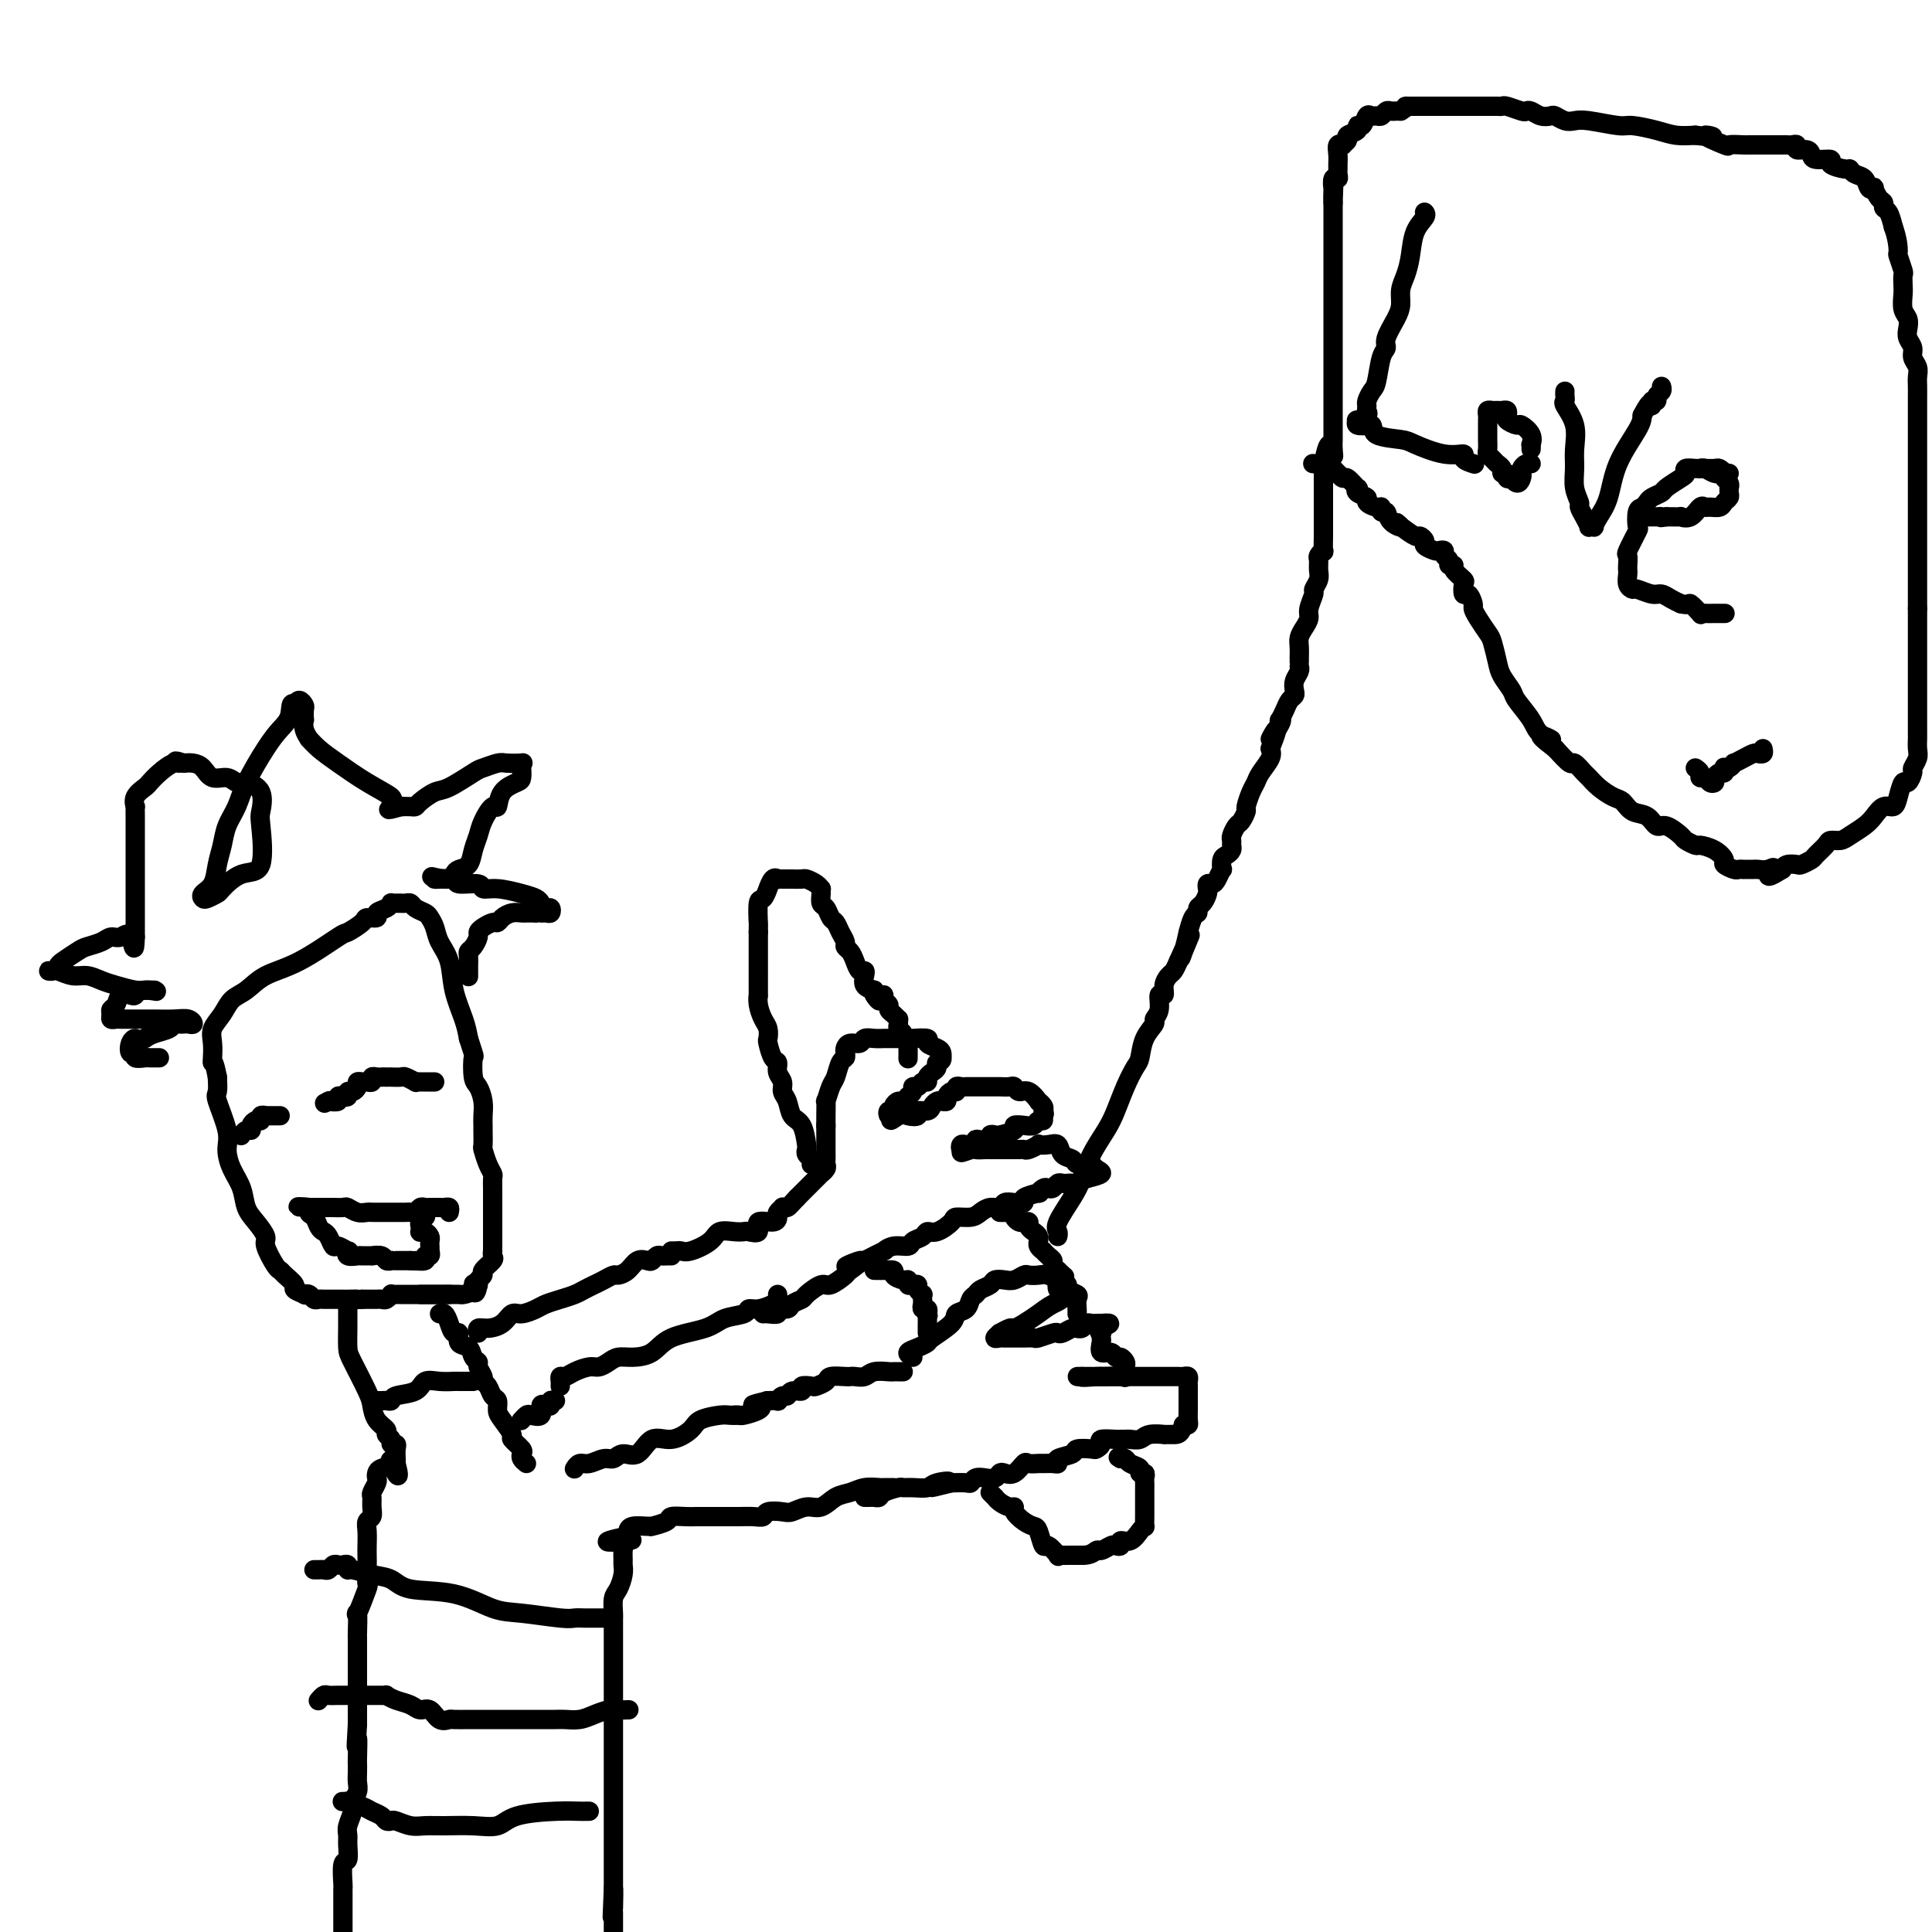 <svg viewBox='0 0 400 400' version='1.1' xmlns='http://www.w3.org/2000/svg' xmlns:xlink='http://www.w3.org/1999/xlink'><g fill='none' stroke='#000000' stroke-width='4' stroke-linecap='round' stroke-linejoin='round'><path d='M171,233c0.002,0.130 0.003,0.259 0,0c-0.003,-0.259 -0.012,-0.908 0,-2c0.012,-1.092 0.044,-2.629 0,-3c-0.044,-0.371 -0.166,0.423 0,0c0.166,-0.423 0.619,-2.064 1,-3c0.381,-0.936 0.690,-1.168 1,-2c0.310,-0.832 0.621,-2.266 1,-3c0.379,-0.734 0.826,-0.770 1,-1c0.174,-0.230 0.073,-0.654 0,-1c-0.073,-0.346 -0.119,-0.615 0,-1c0.119,-0.385 0.404,-0.888 1,-1c0.596,-0.112 1.504,0.166 2,0c0.496,-0.166 0.578,-0.777 1,-1c0.422,-0.223 1.182,-0.060 2,0c0.818,0.060 1.695,0.015 2,0c0.305,-0.015 0.038,-0.001 1,0c0.962,0.001 3.154,-0.011 4,0c0.846,0.011 0.346,0.044 1,0c0.654,-0.044 2.462,-0.166 3,0c0.538,0.166 -0.196,0.619 0,1c0.196,0.381 1.321,0.690 2,1c0.679,0.310 0.914,0.622 1,1c0.086,0.378 0.025,0.822 0,1c-0.025,0.178 -0.012,0.089 0,0'/><path d='M195,219c0.226,0.798 -0.709,0.792 -1,1c-0.291,0.208 0.063,0.629 0,1c-0.063,0.371 -0.541,0.692 -1,1c-0.459,0.308 -0.898,0.604 -1,1c-0.102,0.396 0.131,0.893 0,1c-0.131,0.107 -0.628,-0.178 -1,0c-0.372,0.178 -0.621,0.817 -1,1c-0.379,0.183 -0.889,-0.091 -1,0c-0.111,0.091 0.178,0.545 0,1c-0.178,0.455 -0.822,0.909 -1,1c-0.178,0.091 0.111,-0.182 0,0c-0.111,0.182 -0.622,0.818 -1,1c-0.378,0.182 -0.624,-0.091 -1,0c-0.376,0.091 -0.883,0.547 -1,1c-0.117,0.453 0.154,0.905 0,1c-0.154,0.095 -0.734,-0.167 -1,0c-0.266,0.167 -0.219,0.762 0,1c0.219,0.238 0.609,0.119 1,0'/><path d='M185,231c-1.407,1.861 0.075,0.513 1,0c0.925,-0.513 1.295,-0.193 2,0c0.705,0.193 1.747,0.258 2,0c0.253,-0.258 -0.283,-0.840 0,-1c0.283,-0.160 1.386,0.101 2,0c0.614,-0.101 0.738,-0.566 1,-1c0.262,-0.434 0.661,-0.838 1,-1c0.339,-0.162 0.617,-0.081 1,0c0.383,0.081 0.872,0.161 1,0c0.128,-0.161 -0.106,-0.565 0,-1c0.106,-0.435 0.553,-0.901 1,-1c0.447,-0.099 0.893,0.170 1,0c0.107,-0.170 -0.126,-0.778 0,-1c0.126,-0.222 0.610,-0.060 1,0c0.390,0.060 0.686,0.016 1,0c0.314,-0.016 0.648,-0.004 1,0c0.352,0.004 0.723,0.001 1,0c0.277,-0.001 0.459,0.000 1,0c0.541,-0.000 1.440,-0.001 2,0c0.560,0.001 0.779,0.005 1,0c0.221,-0.005 0.443,-0.017 1,0c0.557,0.017 1.449,0.065 2,0c0.551,-0.065 0.759,-0.243 1,0c0.241,0.243 0.513,0.905 1,1c0.487,0.095 1.188,-0.378 2,0c0.812,0.378 1.733,1.606 2,2c0.267,0.394 -0.120,-0.048 0,0c0.120,0.048 0.749,0.585 1,1c0.251,0.415 0.126,0.707 0,1'/><path d='M216,230c0.451,0.780 0.077,0.731 0,1c-0.077,0.269 0.143,0.856 0,1c-0.143,0.144 -0.648,-0.155 -1,0c-0.352,0.155 -0.550,0.763 -1,1c-0.450,0.237 -1.153,0.102 -2,0c-0.847,-0.102 -1.839,-0.172 -2,0c-0.161,0.172 0.509,0.586 0,1c-0.509,0.414 -2.195,0.829 -3,1c-0.805,0.171 -0.727,0.097 -1,0c-0.273,-0.097 -0.895,-0.218 -1,0c-0.105,0.218 0.308,0.777 0,1c-0.308,0.223 -1.336,0.112 -2,0c-0.664,-0.112 -0.965,-0.226 -1,0c-0.035,0.226 0.197,0.792 0,1c-0.197,0.208 -0.824,0.060 -1,0c-0.176,-0.060 0.099,-0.030 0,0c-0.099,0.030 -0.573,0.060 -1,0c-0.427,-0.060 -0.807,-0.208 -1,0c-0.193,0.208 -0.198,0.774 0,1c0.198,0.226 0.599,0.113 1,0'/><path d='M200,238c-2.281,1.238 0.018,0.332 1,0c0.982,-0.332 0.648,-0.089 1,0c0.352,0.089 1.390,0.024 2,0c0.610,-0.024 0.793,-0.006 1,0c0.207,0.006 0.436,0.002 1,0c0.564,-0.002 1.461,-0.001 2,0c0.539,0.001 0.721,0.001 1,0c0.279,-0.001 0.657,-0.004 1,0c0.343,0.004 0.651,0.015 1,0c0.349,-0.015 0.740,-0.056 1,0c0.260,0.056 0.388,0.209 1,0c0.612,-0.209 1.707,-0.781 2,-1c0.293,-0.219 -0.216,-0.084 0,0c0.216,0.084 1.156,0.117 2,0c0.844,-0.117 1.592,-0.385 2,0c0.408,0.385 0.477,1.423 1,2c0.523,0.577 1.501,0.694 2,1c0.499,0.306 0.518,0.803 1,1c0.482,0.197 1.428,0.094 2,0c0.572,-0.094 0.772,-0.180 1,0c0.228,0.180 0.484,0.625 1,1c0.516,0.375 1.290,0.678 1,1c-0.290,0.322 -1.645,0.661 -3,1'/><path d='M225,244c-0.643,0.094 -0.750,-0.171 -1,0c-0.250,0.171 -0.644,0.777 -1,1c-0.356,0.223 -0.673,0.064 -1,0c-0.327,-0.064 -0.665,-0.031 -1,0c-0.335,0.031 -0.667,0.060 -1,0c-0.333,-0.060 -0.668,-0.208 -1,0c-0.332,0.208 -0.660,0.773 -1,1c-0.340,0.227 -0.691,0.116 -1,0c-0.309,-0.116 -0.575,-0.238 -1,0c-0.425,0.238 -1.009,0.834 -1,1c0.009,0.166 0.612,-0.100 0,0c-0.612,0.100 -2.439,0.567 -3,1c-0.561,0.433 0.145,0.833 0,1c-0.145,0.167 -1.141,0.100 -2,0c-0.859,-0.100 -1.580,-0.233 -2,0c-0.420,0.233 -0.540,0.833 -1,1c-0.460,0.167 -1.259,-0.097 -2,0c-0.741,0.097 -1.423,0.556 -2,1c-0.577,0.444 -1.048,0.875 -2,1c-0.952,0.125 -2.387,-0.054 -3,0c-0.613,0.054 -0.406,0.343 -1,1c-0.594,0.657 -1.989,1.683 -3,2c-1.011,0.317 -1.639,-0.074 -2,0c-0.361,0.074 -0.455,0.612 -1,1c-0.545,0.388 -1.541,0.624 -2,1c-0.459,0.376 -0.383,0.891 -1,1c-0.617,0.109 -1.928,-0.187 -3,0c-1.072,0.187 -1.904,0.858 -2,1c-0.096,0.142 0.544,-0.245 0,0c-0.544,0.245 -2.272,1.123 -4,2'/><path d='M179,261c-7.226,2.516 -2.291,0.304 -1,0c1.291,-0.304 -1.062,1.298 -2,2c-0.938,0.702 -0.460,0.503 -1,1c-0.540,0.497 -2.099,1.691 -3,2c-0.901,0.309 -1.143,-0.267 -2,0c-0.857,0.267 -2.329,1.377 -3,2c-0.671,0.623 -0.542,0.759 -1,1c-0.458,0.241 -1.502,0.586 -2,1c-0.498,0.414 -0.449,0.895 -1,1c-0.551,0.105 -1.703,-0.168 -2,0c-0.297,0.168 0.261,0.777 0,1c-0.261,0.223 -1.339,0.060 -2,0c-0.661,-0.060 -0.903,-0.017 -1,0c-0.097,0.017 -0.048,0.009 0,0'/><path d='M171,233c0.000,-0.089 0.000,-0.177 0,0c-0.000,0.177 -0.000,0.621 0,1c0.000,0.379 0.000,0.693 0,1c-0.000,0.307 -0.000,0.607 0,1c0.000,0.393 0.000,0.879 0,1c-0.000,0.121 -0.000,-0.122 0,0c0.000,0.122 0.001,0.610 0,1c-0.001,0.390 -0.005,0.683 0,1c0.005,0.317 0.017,0.657 0,1c-0.017,0.343 -0.064,0.687 0,1c0.064,0.313 0.238,0.595 0,1c-0.238,0.405 -0.890,0.935 -1,1c-0.110,0.065 0.321,-0.333 0,0c-0.321,0.333 -1.395,1.399 -2,2c-0.605,0.601 -0.740,0.739 -1,1c-0.260,0.261 -0.646,0.646 -1,1c-0.354,0.354 -0.677,0.677 -1,1'/><path d='M165,248c-1.316,1.378 -1.606,1.822 -2,2c-0.394,0.178 -0.891,0.091 -1,0c-0.109,-0.091 0.169,-0.184 0,0c-0.169,0.184 -0.786,0.645 -1,1c-0.214,0.355 -0.026,0.603 0,1c0.026,0.397 -0.111,0.943 -1,1c-0.889,0.057 -2.530,-0.377 -3,0c-0.470,0.377 0.232,1.564 0,2c-0.232,0.436 -1.397,0.122 -2,0c-0.603,-0.122 -0.644,-0.053 -1,0c-0.356,0.053 -1.027,0.091 -2,0c-0.973,-0.091 -2.250,-0.312 -3,0c-0.750,0.312 -0.975,1.155 -2,2c-1.025,0.845 -2.849,1.690 -4,2c-1.151,0.310 -1.628,0.083 -2,0c-0.372,-0.083 -0.639,-0.022 -1,0c-0.361,0.022 -0.818,0.006 -1,0c-0.182,-0.006 -0.091,-0.003 0,0'/><path d='M189,281c-0.588,-0.337 -1.176,-0.674 -1,-1c0.176,-0.326 1.117,-0.641 2,-1c0.883,-0.359 1.707,-0.764 2,-1c0.293,-0.236 0.053,-0.305 1,-1c0.947,-0.695 3.080,-2.018 4,-3c0.920,-0.982 0.627,-1.625 1,-2c0.373,-0.375 1.413,-0.481 2,-1c0.587,-0.519 0.720,-1.449 1,-2c0.280,-0.551 0.708,-0.722 1,-1c0.292,-0.278 0.448,-0.662 1,-1c0.552,-0.338 1.500,-0.630 2,-1c0.500,-0.370 0.553,-0.817 1,-1c0.447,-0.183 1.289,-0.101 2,0c0.711,0.101 1.292,0.222 2,0c0.708,-0.222 1.542,-0.787 2,-1c0.458,-0.213 0.540,-0.073 1,0c0.460,0.073 1.299,0.080 2,0c0.701,-0.080 1.263,-0.247 2,0c0.737,0.247 1.647,0.907 2,1c0.353,0.093 0.147,-0.381 0,0c-0.147,0.381 -0.235,1.618 0,2c0.235,0.382 0.794,-0.089 1,0c0.206,0.089 0.059,0.740 0,1c-0.059,0.260 -0.029,0.130 0,0'/><path d='M220,268c0.462,0.978 -0.883,1.424 -2,2c-1.117,0.576 -2.006,1.283 -3,2c-0.994,0.717 -2.093,1.445 -3,2c-0.907,0.555 -1.621,0.937 -2,1c-0.379,0.063 -0.424,-0.193 -1,0c-0.576,0.193 -1.683,0.836 -2,1c-0.317,0.164 0.156,-0.152 0,0c-0.156,0.152 -0.940,0.773 -1,1c-0.060,0.227 0.604,0.061 1,0c0.396,-0.061 0.524,-0.015 1,0c0.476,0.015 1.301,0.000 2,0c0.699,-0.000 1.273,0.014 2,0c0.727,-0.014 1.608,-0.055 2,0c0.392,0.055 0.293,0.207 1,0c0.707,-0.207 2.218,-0.773 3,-1c0.782,-0.227 0.836,-0.114 1,0c0.164,0.114 0.439,0.228 1,0c0.561,-0.228 1.407,-0.797 2,-1c0.593,-0.203 0.932,-0.040 1,0c0.068,0.040 -0.137,-0.042 0,0c0.137,0.042 0.614,0.207 1,0c0.386,-0.207 0.681,-0.788 1,-1c0.319,-0.212 0.663,-0.057 1,0c0.337,0.057 0.668,0.016 1,0c0.332,-0.016 0.666,-0.008 1,0'/><path d='M228,274c3.404,-0.302 0.912,0.443 0,1c-0.912,0.557 -0.246,0.928 0,1c0.246,0.072 0.073,-0.153 0,0c-0.073,0.153 -0.045,0.686 0,1c0.045,0.314 0.106,0.409 0,1c-0.106,0.591 -0.378,1.678 0,2c0.378,0.322 1.408,-0.122 2,0c0.592,0.122 0.747,0.811 1,1c0.253,0.189 0.603,-0.121 1,0c0.397,0.121 0.839,0.673 1,1c0.161,0.327 0.041,0.427 0,1c-0.041,0.573 -0.003,1.618 0,2c0.003,0.382 -0.028,0.102 -1,0c-0.972,-0.102 -2.885,-0.027 -4,0c-1.115,0.027 -1.433,0.007 -2,0c-0.567,-0.007 -1.383,-0.002 -2,0c-0.617,0.002 -1.033,0.001 -1,0c0.033,-0.001 0.517,-0.000 1,0'/><path d='M224,285c-0.744,0.309 1.895,0.083 3,0c1.105,-0.083 0.677,-0.022 1,0c0.323,0.022 1.396,0.006 2,0c0.604,-0.006 0.739,-0.002 1,0c0.261,0.002 0.648,0.000 1,0c0.352,-0.000 0.670,-0.000 1,0c0.330,0.000 0.673,0.000 1,0c0.327,-0.000 0.637,-0.000 1,0c0.363,0.000 0.780,-0.000 1,0c0.220,0.000 0.244,0.000 1,0c0.756,-0.000 2.244,-0.000 3,0c0.756,0.000 0.780,0.000 1,0c0.220,-0.000 0.637,-0.001 1,0c0.363,0.001 0.672,0.003 1,0c0.328,-0.003 0.676,-0.013 1,0c0.324,0.013 0.623,0.049 1,0c0.377,-0.049 0.833,-0.182 1,0c0.167,0.182 0.045,0.679 0,1c-0.045,0.321 -0.012,0.466 0,1c0.012,0.534 0.003,1.456 0,2c-0.003,0.544 -0.000,0.710 0,1c0.000,0.290 -0.003,0.705 0,1c0.003,0.295 0.011,0.471 0,1c-0.011,0.529 -0.041,1.412 0,2c0.041,0.588 0.155,0.882 0,1c-0.155,0.118 -0.577,0.059 -1,0'/><path d='M245,295c-0.475,2.001 -1.163,2.004 -2,2c-0.837,-0.004 -1.825,-0.015 -2,0c-0.175,0.015 0.462,0.057 0,0c-0.462,-0.057 -2.022,-0.211 -3,0c-0.978,0.211 -1.373,0.789 -2,1c-0.627,0.211 -1.486,0.056 -2,0c-0.514,-0.056 -0.683,-0.012 -1,0c-0.317,0.012 -0.782,-0.007 -1,0c-0.218,0.007 -0.189,0.041 -1,0c-0.811,-0.041 -2.463,-0.155 -3,0c-0.537,0.155 0.041,0.581 0,1c-0.041,0.419 -0.702,0.833 -1,1c-0.298,0.167 -0.233,0.087 -1,0c-0.767,-0.087 -2.365,-0.181 -3,0c-0.635,0.181 -0.307,0.637 -1,1c-0.693,0.363 -2.408,0.633 -3,1c-0.592,0.367 -0.060,0.831 0,1c0.060,0.169 -0.350,0.043 -1,0c-0.650,-0.043 -1.539,-0.004 -2,0c-0.461,0.004 -0.494,-0.027 -1,0c-0.506,0.027 -1.484,0.111 -2,0c-0.516,-0.111 -0.571,-0.418 -1,0c-0.429,0.418 -1.231,1.562 -2,2c-0.769,0.438 -1.505,0.169 -2,0c-0.495,-0.169 -0.749,-0.238 -1,0c-0.251,0.238 -0.500,0.782 -1,1c-0.500,0.218 -1.253,0.111 -2,0c-0.747,-0.111 -1.489,-0.226 -2,0c-0.511,0.226 -0.791,0.792 -1,1c-0.209,0.208 -0.345,0.060 -1,0c-0.655,-0.060 -1.827,-0.030 -3,0'/><path d='M197,307c-7.552,1.873 -2.434,0.555 -1,0c1.434,-0.555 -0.818,-0.345 -2,0c-1.182,0.345 -1.294,0.827 -2,1c-0.706,0.173 -2.006,0.036 -3,0c-0.994,-0.036 -1.681,0.029 -2,0c-0.319,-0.029 -0.270,-0.151 -1,0c-0.730,0.151 -2.238,0.576 -3,1c-0.762,0.424 -0.779,0.846 -1,1c-0.221,0.154 -0.647,0.041 -1,0c-0.353,-0.041 -0.634,-0.011 -1,0c-0.366,0.011 -0.819,0.003 -1,0c-0.181,-0.003 -0.091,-0.002 0,0'/><path d='M187,284c-0.319,0.002 -0.637,0.004 -1,0c-0.363,-0.004 -0.769,-0.015 -1,0c-0.231,0.015 -0.286,0.057 -1,0c-0.714,-0.057 -2.087,-0.211 -3,0c-0.913,0.211 -1.366,0.788 -2,1c-0.634,0.212 -1.450,0.060 -2,0c-0.550,-0.060 -0.834,-0.026 -1,0c-0.166,0.026 -0.214,0.046 -1,0c-0.786,-0.046 -2.310,-0.157 -3,0c-0.690,0.157 -0.547,0.582 -1,1c-0.453,0.418 -1.501,0.829 -2,1c-0.499,0.171 -0.448,0.102 -1,0c-0.552,-0.102 -1.706,-0.239 -2,0c-0.294,0.239 0.271,0.852 0,1c-0.271,0.148 -1.377,-0.171 -2,0c-0.623,0.171 -0.763,0.830 -1,1c-0.237,0.170 -0.572,-0.151 -1,0c-0.428,0.151 -0.950,0.772 -1,1c-0.050,0.228 0.371,0.061 0,0c-0.371,-0.061 -1.535,-0.018 -2,0c-0.465,0.018 -0.233,0.009 0,0'/><path d='M159,290c-4.830,1.110 -2.906,0.886 -2,1c0.906,0.114 0.792,0.566 0,1c-0.792,0.434 -2.264,0.848 -3,1c-0.736,0.152 -0.737,0.041 -1,0c-0.263,-0.041 -0.790,-0.012 -1,0c-0.210,0.012 -0.105,0.006 0,0'/><path d='M168,241c-0.030,0.091 -0.060,0.182 0,0c0.060,-0.182 0.210,-0.637 0,-1c-0.210,-0.363 -0.781,-0.634 -1,-1c-0.219,-0.366 -0.086,-0.826 0,-1c0.086,-0.174 0.124,-0.063 0,-1c-0.124,-0.937 -0.410,-2.923 -1,-4c-0.590,-1.077 -1.482,-1.247 -2,-2c-0.518,-0.753 -0.660,-2.090 -1,-3c-0.340,-0.910 -0.879,-1.394 -1,-2c-0.121,-0.606 0.174,-1.336 0,-2c-0.174,-0.664 -0.817,-1.262 -1,-2c-0.183,-0.738 0.095,-1.615 0,-2c-0.095,-0.385 -0.564,-0.276 -1,-1c-0.436,-0.724 -0.839,-2.280 -1,-3c-0.161,-0.720 -0.082,-0.604 0,-1c0.082,-0.396 0.165,-1.305 0,-2c-0.165,-0.695 -0.580,-1.178 -1,-2c-0.420,-0.822 -0.845,-1.984 -1,-3c-0.155,-1.016 -0.042,-1.886 0,-2c0.042,-0.114 0.011,0.527 0,0c-0.011,-0.527 -0.003,-2.221 0,-3c0.003,-0.779 0.001,-0.641 0,-1c-0.001,-0.359 -0.000,-1.213 0,-2c0.000,-0.787 0.000,-1.506 0,-2c-0.000,-0.494 -0.000,-0.761 0,-1c0.000,-0.239 0.000,-0.449 0,-1c-0.000,-0.551 -0.000,-1.443 0,-2c0.000,-0.557 0.000,-0.778 0,-1'/><path d='M157,193c0.012,-2.538 0.041,-1.382 0,-2c-0.041,-0.618 -0.152,-3.010 0,-4c0.152,-0.990 0.566,-0.577 1,-1c0.434,-0.423 0.886,-1.683 1,-2c0.114,-0.317 -0.110,0.307 0,0c0.110,-0.307 0.555,-1.546 1,-2c0.445,-0.454 0.892,-0.122 1,0c0.108,0.122 -0.122,0.033 0,0c0.122,-0.033 0.595,-0.010 1,0c0.405,0.010 0.742,0.005 1,0c0.258,-0.005 0.437,-0.012 1,0c0.563,0.012 1.510,0.041 2,0c0.490,-0.041 0.524,-0.153 1,0c0.476,0.153 1.395,0.570 2,1c0.605,0.430 0.897,0.874 1,1c0.103,0.126 0.016,-0.064 0,0c-0.016,0.064 0.037,0.384 0,1c-0.037,0.616 -0.165,1.530 0,2c0.165,0.470 0.623,0.497 1,1c0.377,0.503 0.675,1.483 1,2c0.325,0.517 0.679,0.572 1,1c0.321,0.428 0.611,1.231 1,2c0.389,0.769 0.878,1.506 1,2c0.122,0.494 -0.121,0.745 0,1c0.121,0.255 0.607,0.515 1,1c0.393,0.485 0.692,1.194 1,2c0.308,0.806 0.624,1.708 1,2c0.376,0.292 0.812,-0.025 1,0c0.188,0.025 0.127,0.391 0,1c-0.127,0.609 -0.322,1.460 0,2c0.322,0.540 1.161,0.770 2,1'/><path d='M181,205c2.123,3.781 0.429,1.734 0,1c-0.429,-0.734 0.406,-0.155 1,0c0.594,0.155 0.947,-0.113 1,0c0.053,0.113 -0.192,0.609 0,1c0.192,0.391 0.822,0.678 1,1c0.178,0.322 -0.096,0.678 0,1c0.096,0.322 0.560,0.611 1,1c0.440,0.389 0.854,0.877 1,1c0.146,0.123 0.024,-0.121 0,0c-0.024,0.121 0.050,0.606 0,1c-0.050,0.394 -0.224,0.697 0,1c0.224,0.303 0.845,0.605 1,1c0.155,0.395 -0.154,0.884 0,1c0.154,0.116 0.773,-0.140 1,0c0.227,0.140 0.061,0.677 0,1c-0.061,0.323 -0.016,0.433 0,1c0.016,0.567 0.005,1.591 0,2c-0.005,0.409 -0.002,0.205 0,0'/><path d='M207,251c0.342,-0.006 0.683,-0.012 1,0c0.317,0.012 0.609,0.042 1,0c0.391,-0.042 0.879,-0.156 1,0c0.121,0.156 -0.126,0.581 0,1c0.126,0.419 0.625,0.833 1,1c0.375,0.167 0.626,0.086 1,0c0.374,-0.086 0.871,-0.177 1,0c0.129,0.177 -0.109,0.621 0,1c0.109,0.379 0.564,0.693 1,1c0.436,0.307 0.853,0.608 1,1c0.147,0.392 0.025,0.875 0,1c-0.025,0.125 0.049,-0.107 0,0c-0.049,0.107 -0.219,0.553 0,1c0.219,0.447 0.829,0.893 1,1c0.171,0.107 -0.095,-0.126 0,0c0.095,0.126 0.551,0.611 1,1c0.449,0.389 0.890,0.682 1,1c0.110,0.318 -0.111,0.662 0,1c0.111,0.338 0.556,0.669 1,1'/><path d='M219,263c2.102,2.035 1.355,1.123 1,1c-0.355,-0.123 -0.320,0.543 0,1c0.320,0.457 0.923,0.703 1,1c0.077,0.297 -0.372,0.644 0,1c0.372,0.356 1.564,0.722 2,1c0.436,0.278 0.117,0.467 0,1c-0.117,0.533 -0.031,1.411 0,2c0.031,0.589 0.008,0.889 0,1c-0.008,0.111 -0.002,0.032 0,0c0.002,-0.032 0.001,-0.016 0,0'/><path d='M181,263c0.374,-0.006 0.748,-0.012 1,0c0.252,0.012 0.383,0.041 1,0c0.617,-0.041 1.720,-0.151 2,0c0.280,0.151 -0.262,0.562 0,1c0.262,0.438 1.328,0.901 2,1c0.672,0.099 0.950,-0.167 1,0c0.050,0.167 -0.126,0.767 0,1c0.126,0.233 0.556,0.100 1,0c0.444,-0.100 0.904,-0.167 1,0c0.096,0.167 -0.170,0.569 0,1c0.170,0.431 0.777,0.890 1,1c0.223,0.110 0.064,-0.129 0,0c-0.064,0.129 -0.031,0.626 0,1c0.031,0.374 0.060,0.626 0,1c-0.060,0.374 -0.208,0.870 0,1c0.208,0.130 0.774,-0.106 1,0c0.226,0.106 0.113,0.553 0,1'/><path d='M192,272c0.309,0.881 0.083,0.082 0,0c-0.083,-0.082 -0.022,0.553 0,1c0.022,0.447 0.006,0.708 0,1c-0.006,0.292 -0.002,0.617 0,1c0.002,0.383 0.000,0.824 0,1c-0.000,0.176 -0.000,0.088 0,0'/><path d='M205,309c0.439,0.445 0.878,0.889 1,1c0.122,0.111 -0.074,-0.112 0,0c0.074,0.112 0.418,0.558 1,1c0.582,0.442 1.403,0.878 2,1c0.597,0.122 0.972,-0.072 1,0c0.028,0.072 -0.290,0.409 0,1c0.290,0.591 1.190,1.434 2,2c0.810,0.566 1.531,0.853 2,1c0.469,0.147 0.685,0.155 1,1c0.315,0.845 0.728,2.528 1,3c0.272,0.472 0.401,-0.266 1,0c0.599,0.266 1.666,1.535 2,2c0.334,0.465 -0.065,0.125 0,0c0.065,-0.125 0.595,-0.033 1,0c0.405,0.033 0.686,0.009 1,0c0.314,-0.009 0.661,-0.002 1,0c0.339,0.002 0.668,0.001 1,0c0.332,-0.001 0.666,-0.000 1,0'/><path d='M224,322c1.886,0.067 2.601,-0.766 3,-1c0.399,-0.234 0.484,0.129 1,0c0.516,-0.129 1.465,-0.751 2,-1c0.535,-0.249 0.658,-0.126 1,0c0.342,0.126 0.904,0.254 1,0c0.096,-0.254 -0.276,-0.890 0,-1c0.276,-0.110 1.198,0.304 2,0c0.802,-0.304 1.483,-1.328 2,-2c0.517,-0.672 0.871,-0.991 1,-1c0.129,-0.009 0.035,0.292 0,0c-0.035,-0.292 -0.009,-1.177 0,-2c0.009,-0.823 0.003,-1.582 0,-2c-0.003,-0.418 -0.001,-0.493 0,-1c0.001,-0.507 0.001,-1.446 0,-2c-0.001,-0.554 -0.005,-0.722 0,-1c0.005,-0.278 0.017,-0.666 0,-1c-0.017,-0.334 -0.064,-0.614 0,-1c0.064,-0.386 0.238,-0.878 0,-1c-0.238,-0.122 -0.890,0.125 -1,0c-0.110,-0.125 0.321,-0.621 0,-1c-0.321,-0.379 -1.394,-0.640 -2,-1c-0.606,-0.360 -0.745,-0.817 -1,-1c-0.255,-0.183 -0.628,-0.091 -1,0'/><path d='M232,302c-0.833,-0.500 -0.417,-0.250 0,0'/><path d='M219,256c0.078,-0.324 0.155,-0.648 0,-1c-0.155,-0.352 -0.543,-0.734 0,-2c0.543,-1.266 2.018,-3.418 3,-5c0.982,-1.582 1.470,-2.593 2,-4c0.530,-1.407 1.101,-3.210 2,-5c0.899,-1.790 2.125,-3.566 3,-5c0.875,-1.434 1.399,-2.526 2,-4c0.601,-1.474 1.279,-3.330 2,-5c0.721,-1.670 1.484,-3.154 2,-4c0.516,-0.846 0.783,-1.054 1,-2c0.217,-0.946 0.383,-2.629 1,-4c0.617,-1.371 1.686,-2.429 2,-3c0.314,-0.571 -0.127,-0.656 0,-1c0.127,-0.344 0.822,-0.947 1,-2c0.178,-1.053 -0.159,-2.558 0,-3c0.159,-0.442 0.816,0.177 1,0c0.184,-0.177 -0.105,-1.151 0,-2c0.105,-0.849 0.605,-1.575 1,-2c0.395,-0.425 0.684,-0.550 1,-1c0.316,-0.450 0.658,-1.225 1,-2'/><path d='M244,199c4.111,-9.339 1.889,-4.187 1,-2c-0.889,2.187 -0.444,1.410 0,0c0.444,-1.410 0.889,-3.453 1,-4c0.111,-0.547 -0.111,0.401 0,0c0.111,-0.401 0.555,-2.152 1,-3c0.445,-0.848 0.890,-0.791 1,-1c0.110,-0.209 -0.114,-0.682 0,-1c0.114,-0.318 0.566,-0.481 1,-1c0.434,-0.519 0.851,-1.392 1,-2c0.149,-0.608 0.028,-0.949 0,-1c-0.028,-0.051 0.035,0.189 0,0c-0.035,-0.189 -0.167,-0.805 0,-1c0.167,-0.195 0.632,0.032 1,0c0.368,-0.032 0.637,-0.323 1,-1c0.363,-0.677 0.819,-1.739 1,-2c0.181,-0.261 0.087,0.281 0,0c-0.087,-0.281 -0.167,-1.385 0,-2c0.167,-0.615 0.580,-0.741 1,-1c0.420,-0.259 0.848,-0.651 1,-1c0.152,-0.349 0.029,-0.656 0,-1c-0.029,-0.344 0.035,-0.726 0,-1c-0.035,-0.274 -0.168,-0.439 0,-1c0.168,-0.561 0.636,-1.519 1,-2c0.364,-0.481 0.623,-0.485 1,-1c0.377,-0.515 0.873,-1.540 1,-2c0.127,-0.460 -0.116,-0.353 0,-1c0.116,-0.647 0.592,-2.046 1,-3c0.408,-0.954 0.749,-1.462 1,-2c0.251,-0.538 0.414,-1.106 1,-2c0.586,-0.894 1.596,-2.112 2,-3c0.404,-0.888 0.202,-1.444 0,-2'/><path d='M263,155c2.819,-7.096 0.366,-2.835 0,-2c-0.366,0.835 1.355,-1.755 2,-3c0.645,-1.245 0.215,-1.146 0,-1c-0.215,0.146 -0.215,0.338 0,0c0.215,-0.338 0.645,-1.207 1,-2c0.355,-0.793 0.635,-1.511 1,-2c0.365,-0.489 0.816,-0.747 1,-1c0.184,-0.253 0.102,-0.499 0,-1c-0.102,-0.501 -0.223,-1.258 0,-2c0.223,-0.742 0.791,-1.469 1,-2c0.209,-0.531 0.060,-0.866 0,-1c-0.060,-0.134 -0.030,-0.067 0,0'/><path d='M269,137c0.002,-0.470 0.003,-0.941 0,-1c-0.003,-0.059 -0.011,0.293 0,0c0.011,-0.293 0.040,-1.232 0,-2c-0.040,-0.768 -0.150,-1.365 0,-2c0.150,-0.635 0.561,-1.307 1,-2c0.439,-0.693 0.906,-1.407 1,-2c0.094,-0.593 -0.185,-1.065 0,-2c0.185,-0.935 0.834,-2.334 1,-3c0.166,-0.666 -0.153,-0.598 0,-1c0.153,-0.402 0.777,-1.275 1,-2c0.223,-0.725 0.046,-1.302 0,-2c-0.046,-0.698 0.040,-1.518 0,-2c-0.040,-0.482 -0.207,-0.625 0,-1c0.207,-0.375 0.788,-0.982 1,-1c0.212,-0.018 0.057,0.552 0,0c-0.057,-0.552 -0.015,-2.227 0,-3c0.015,-0.773 0.004,-0.643 0,-1c-0.004,-0.357 -0.001,-1.199 0,-2c0.001,-0.801 0.000,-1.561 0,-2c-0.000,-0.439 -0.000,-0.559 0,-1c0.000,-0.441 0.000,-1.204 0,-2c-0.000,-0.796 -0.000,-1.626 0,-2c0.000,-0.374 0.000,-0.293 0,-1c-0.000,-0.707 -0.000,-2.202 0,-3c0.000,-0.798 0.000,-0.899 0,-1'/><path d='M274,96c1.226,-6.760 1.793,-3.161 2,-2c0.207,1.161 0.056,-0.115 0,-1c-0.056,-0.885 -0.015,-1.377 0,-2c0.015,-0.623 0.004,-1.375 0,-2c-0.004,-0.625 -0.001,-1.123 0,-2c0.001,-0.877 0.000,-2.135 0,-3c-0.000,-0.865 -0.000,-1.339 0,-2c0.000,-0.661 0.000,-1.509 0,-2c-0.000,-0.491 -0.000,-0.626 0,-1c0.000,-0.374 0.000,-0.987 0,-2c-0.000,-1.013 -0.000,-2.426 0,-3c0.000,-0.574 0.000,-0.309 0,-1c-0.000,-0.691 -0.000,-2.340 0,-3c0.000,-0.660 0.000,-0.333 0,-1c-0.000,-0.667 -0.000,-2.328 0,-3c0.000,-0.672 0.000,-0.355 0,-1c-0.000,-0.645 -0.000,-2.251 0,-3c0.000,-0.749 0.000,-0.642 0,-1c-0.000,-0.358 -0.000,-1.181 0,-2c0.000,-0.819 0.000,-1.633 0,-2c-0.000,-0.367 -0.000,-0.287 0,-1c0.000,-0.713 0.000,-2.218 0,-3c-0.000,-0.782 -0.000,-0.840 0,-1c0.000,-0.160 0.000,-0.423 0,-1c0.000,-0.577 0.000,-1.469 0,-2c0.000,-0.531 0.000,-0.701 0,-1c0.000,-0.299 0.000,-0.726 0,-1c0.000,-0.274 0.000,-0.393 0,-1c0.000,-0.607 0.000,-1.702 0,-2c0.000,-0.298 0.000,0.201 0,0c0.000,-0.201 0.000,-1.100 0,-2'/><path d='M276,42c0.311,-8.450 0.087,-2.575 0,-1c-0.087,1.575 -0.037,-1.150 0,-2c0.037,-0.850 0.063,0.176 0,0c-0.063,-0.176 -0.213,-1.552 0,-2c0.213,-0.448 0.789,0.032 1,0c0.211,-0.032 0.055,-0.576 0,-1c-0.055,-0.424 -0.011,-0.727 0,-1c0.011,-0.273 -0.012,-0.517 0,-1c0.012,-0.483 0.060,-1.204 0,-2c-0.060,-0.796 -0.228,-1.666 0,-2c0.228,-0.334 0.854,-0.130 1,0c0.146,0.130 -0.186,0.188 0,0c0.186,-0.188 0.890,-0.623 1,-1c0.110,-0.377 -0.374,-0.697 0,-1c0.374,-0.303 1.606,-0.589 2,-1c0.394,-0.411 -0.049,-0.948 0,-1c0.049,-0.052 0.590,0.379 1,0c0.410,-0.379 0.687,-1.570 1,-2c0.313,-0.430 0.661,-0.101 1,0c0.339,0.101 0.668,-0.025 1,0c0.332,0.025 0.666,0.203 1,0c0.334,-0.203 0.667,-0.786 1,-1c0.333,-0.214 0.667,-0.058 1,0c0.333,0.058 0.667,0.016 1,0c0.333,-0.016 0.667,-0.008 1,0'/><path d='M290,23c1.898,-1.155 1.142,-1.041 1,-1c-0.142,0.041 0.329,0.011 1,0c0.671,-0.011 1.541,-0.003 2,0c0.459,0.003 0.508,0.001 1,0c0.492,-0.001 1.427,-0.000 2,0c0.573,0.000 0.785,0.000 1,0c0.215,-0.000 0.434,-0.000 1,0c0.566,0.000 1.479,0.000 2,0c0.521,-0.000 0.650,-0.000 1,0c0.350,0.000 0.923,0.000 1,0c0.077,-0.000 -0.341,-0.000 0,0c0.341,0.000 1.440,0.000 2,0c0.560,-0.000 0.582,-0.001 1,0c0.418,0.001 1.233,0.004 2,0c0.767,-0.004 1.487,-0.015 2,0c0.513,0.015 0.819,0.056 1,0c0.181,-0.056 0.236,-0.207 1,0c0.764,0.207 2.236,0.774 3,1c0.764,0.226 0.820,0.112 1,0c0.180,-0.112 0.485,-0.223 1,0c0.515,0.223 1.240,0.778 2,1c0.760,0.222 1.554,0.111 2,0c0.446,-0.111 0.543,-0.222 1,0c0.457,0.222 1.275,0.777 2,1c0.725,0.223 1.359,0.115 2,0c0.641,-0.115 1.290,-0.237 3,0c1.710,0.237 4.480,0.834 6,1c1.520,0.166 1.789,-0.100 3,0c1.211,0.100 3.365,0.565 5,1c1.635,0.435 2.753,0.838 4,1c1.247,0.162 2.624,0.081 4,0'/><path d='M351,28c6.402,0.807 2.408,-0.176 2,0c-0.408,0.176 2.770,1.511 4,2c1.230,0.489 0.513,0.131 1,0c0.487,-0.131 2.177,-0.035 3,0c0.823,0.035 0.778,0.009 1,0c0.222,-0.009 0.711,-0.002 1,0c0.289,0.002 0.378,0.001 1,0c0.622,-0.001 1.777,0.000 2,0c0.223,-0.000 -0.486,-0.001 0,0c0.486,0.001 2.167,0.004 3,0c0.833,-0.004 0.818,-0.016 1,0c0.182,0.016 0.560,0.060 1,0c0.440,-0.060 0.942,-0.222 1,0c0.058,0.222 -0.326,0.829 0,1c0.326,0.171 1.363,-0.095 2,0c0.637,0.095 0.875,0.551 1,1c0.125,0.449 0.138,0.890 1,1c0.862,0.110 2.573,-0.111 3,0c0.427,0.111 -0.429,0.553 0,1c0.429,0.447 2.142,0.898 3,1c0.858,0.102 0.861,-0.144 1,0c0.139,0.144 0.415,0.678 1,1c0.585,0.322 1.480,0.433 2,1c0.520,0.567 0.665,1.591 1,2c0.335,0.409 0.859,0.204 1,0c0.141,-0.204 -0.103,-0.407 0,0c0.103,0.407 0.552,1.424 1,2c0.448,0.576 0.893,0.711 1,1c0.107,0.289 -0.125,0.732 0,1c0.125,0.268 0.607,0.362 1,1c0.393,0.638 0.696,1.819 1,3'/><path d='M392,47c0.862,2.356 1.015,4.245 1,5c-0.015,0.755 -0.200,0.375 0,1c0.200,0.625 0.785,2.254 1,3c0.215,0.746 0.061,0.608 0,1c-0.061,0.392 -0.030,1.312 0,2c0.030,0.688 0.060,1.143 0,2c-0.060,0.857 -0.208,2.116 0,3c0.208,0.884 0.773,1.391 1,2c0.227,0.609 0.117,1.318 0,2c-0.117,0.682 -0.242,1.338 0,2c0.242,0.662 0.849,1.332 1,2c0.151,0.668 -0.156,1.335 0,2c0.156,0.665 0.774,1.327 1,2c0.226,0.673 0.061,1.358 0,2c-0.061,0.642 -0.016,1.240 0,2c0.016,0.760 0.004,1.680 0,2c-0.004,0.320 -0.001,0.039 0,1c0.001,0.961 0.000,3.163 0,4c-0.000,0.837 -0.000,0.310 0,1c0.000,0.690 0.000,2.596 0,4c-0.000,1.404 -0.000,2.304 0,3c0.000,0.696 0.000,1.187 0,2c-0.000,0.813 -0.000,1.949 0,3c0.000,1.051 0.000,2.018 0,3c-0.000,0.982 -0.000,1.980 0,3c0.000,1.020 0.000,2.062 0,3c-0.000,0.938 -0.000,1.774 0,3c0.000,1.226 0.000,2.844 0,4c-0.000,1.156 -0.000,1.850 0,3c0.000,1.150 0.000,2.757 0,4c-0.000,1.243 -0.000,2.121 0,3'/><path d='M397,126c-0.000,8.346 -0.000,4.212 0,3c0.000,-1.212 0.000,0.499 0,2c-0.000,1.501 -0.000,2.793 0,4c0.000,1.207 0.000,2.331 0,3c-0.000,0.669 -0.000,0.884 0,2c0.000,1.116 0.000,3.135 0,5c-0.000,1.865 -0.000,3.578 0,4c0.000,0.422 0.001,-0.445 0,0c-0.001,0.445 -0.004,2.203 0,3c0.004,0.797 0.016,0.632 0,1c-0.016,0.368 -0.060,1.270 0,2c0.060,0.730 0.223,1.289 0,2c-0.223,0.711 -0.834,1.573 -1,2c-0.166,0.427 0.111,0.420 0,1c-0.111,0.580 -0.610,1.747 -1,2c-0.390,0.253 -0.671,-0.410 -1,0c-0.329,0.410 -0.706,1.891 -1,3c-0.294,1.109 -0.505,1.845 -1,2c-0.495,0.155 -1.273,-0.270 -2,0c-0.727,0.270 -1.403,1.235 -2,2c-0.597,0.765 -1.114,1.331 -2,2c-0.886,0.669 -2.139,1.440 -3,2c-0.861,0.560 -1.329,0.909 -2,1c-0.671,0.091 -1.546,-0.077 -2,0c-0.454,0.077 -0.488,0.399 -1,1c-0.512,0.601 -1.503,1.481 -2,2c-0.497,0.519 -0.501,0.678 -1,1c-0.499,0.322 -1.495,0.808 -2,1c-0.505,0.192 -0.521,0.090 -1,0c-0.479,-0.090 -1.423,-0.169 -2,0c-0.577,0.169 -0.789,0.584 -1,1'/><path d='M369,180c-4.444,2.785 -2.552,0.746 -2,0c0.552,-0.746 -0.234,-0.200 -1,0c-0.766,0.200 -1.511,0.054 -2,0c-0.489,-0.054 -0.723,-0.015 -1,0c-0.277,0.015 -0.598,0.005 -1,0c-0.402,-0.005 -0.886,-0.005 -1,0c-0.114,0.005 0.143,0.013 0,0c-0.143,-0.013 -0.684,-0.048 -1,0c-0.316,0.048 -0.407,0.181 -1,0c-0.593,-0.181 -1.688,-0.674 -2,-1c-0.312,-0.326 0.158,-0.483 0,-1c-0.158,-0.517 -0.944,-1.394 -2,-2c-1.056,-0.606 -2.384,-0.941 -3,-1c-0.616,-0.059 -0.521,0.158 -1,0c-0.479,-0.158 -1.531,-0.690 -2,-1c-0.469,-0.310 -0.356,-0.396 -1,-1c-0.644,-0.604 -2.045,-1.724 -3,-2c-0.955,-0.276 -1.462,0.292 -2,0c-0.538,-0.292 -1.106,-1.443 -2,-2c-0.894,-0.557 -2.113,-0.521 -3,-1c-0.887,-0.479 -1.441,-1.475 -2,-2c-0.559,-0.525 -1.124,-0.580 -2,-1c-0.876,-0.420 -2.065,-1.207 -3,-2c-0.935,-0.793 -1.618,-1.594 -2,-2c-0.382,-0.406 -0.463,-0.418 -1,-1c-0.537,-0.582 -1.529,-1.734 -2,-2c-0.471,-0.266 -0.420,0.352 -1,0c-0.580,-0.352 -1.790,-1.676 -3,-3'/><path d='M322,155c-5.540,-4.138 -1.889,-2.483 -1,-2c0.889,0.483 -0.984,-0.205 -2,-1c-1.016,-0.795 -1.175,-1.695 -2,-3c-0.825,-1.305 -2.315,-3.015 -3,-4c-0.685,-0.985 -0.564,-1.246 -1,-2c-0.436,-0.754 -1.430,-2.001 -2,-3c-0.570,-0.999 -0.717,-1.749 -1,-3c-0.283,-1.251 -0.702,-3.002 -1,-4c-0.298,-0.998 -0.475,-1.242 -1,-2c-0.525,-0.758 -1.398,-2.029 -2,-3c-0.602,-0.971 -0.932,-1.640 -1,-2c-0.068,-0.360 0.128,-0.410 0,-1c-0.128,-0.590 -0.578,-1.720 -1,-2c-0.422,-0.280 -0.816,0.289 -1,0c-0.184,-0.289 -0.159,-1.436 0,-2c0.159,-0.564 0.450,-0.547 0,-1c-0.450,-0.453 -1.641,-1.378 -2,-2c-0.359,-0.622 0.115,-0.941 0,-1c-0.115,-0.059 -0.819,0.142 -1,0c-0.181,-0.142 0.160,-0.626 0,-1c-0.160,-0.374 -0.821,-0.639 -1,-1c-0.179,-0.361 0.125,-0.817 0,-1c-0.125,-0.183 -0.678,-0.092 -1,0c-0.322,0.092 -0.413,0.184 -1,0c-0.587,-0.184 -1.668,-0.643 -2,-1c-0.332,-0.357 0.086,-0.611 0,-1c-0.086,-0.389 -0.677,-0.912 -1,-1c-0.323,-0.088 -0.378,0.261 -1,0c-0.622,-0.261 -1.811,-1.130 -3,-2'/><path d='M290,109c-1.901,-1.675 -0.155,-0.362 0,0c0.155,0.362 -1.281,-0.228 -2,-1c-0.719,-0.772 -0.723,-1.726 -1,-2c-0.277,-0.274 -0.829,0.134 -1,0c-0.171,-0.134 0.038,-0.809 0,-1c-0.038,-0.191 -0.322,0.102 -1,0c-0.678,-0.102 -1.749,-0.600 -2,-1c-0.251,-0.400 0.318,-0.704 0,-1c-0.318,-0.296 -1.524,-0.586 -2,-1c-0.476,-0.414 -0.223,-0.952 0,-1c0.223,-0.048 0.415,0.396 0,0c-0.415,-0.396 -1.439,-1.630 -2,-2c-0.561,-0.370 -0.660,0.125 -1,0c-0.340,-0.125 -0.922,-0.871 -1,-1c-0.078,-0.129 0.347,0.358 0,0c-0.347,-0.358 -1.466,-1.560 -2,-2c-0.534,-0.440 -0.483,-0.118 -1,0c-0.517,0.118 -1.601,0.032 -2,0c-0.399,-0.032 -0.114,-0.009 0,0c0.114,0.009 0.057,0.005 0,0'/><path d='M139,260c-0.333,-0.008 -0.666,-0.016 -1,0c-0.334,0.016 -0.670,0.055 -1,0c-0.330,-0.055 -0.654,-0.204 -1,0c-0.346,0.204 -0.712,0.763 -1,1c-0.288,0.237 -0.496,0.154 -1,0c-0.504,-0.154 -1.304,-0.378 -2,0c-0.696,0.378 -1.289,1.358 -2,2c-0.711,0.642 -1.542,0.945 -2,1c-0.458,0.055 -0.545,-0.140 -1,0c-0.455,0.140 -1.279,0.615 -2,1c-0.721,0.385 -1.338,0.681 -2,1c-0.662,0.319 -1.370,0.663 -2,1c-0.630,0.337 -1.184,0.669 -2,1c-0.816,0.331 -1.895,0.661 -3,1c-1.105,0.339 -2.234,0.686 -3,1c-0.766,0.314 -1.167,0.596 -2,1c-0.833,0.404 -2.097,0.930 -3,1c-0.903,0.070 -1.443,-0.317 -2,0c-0.557,0.317 -1.130,1.339 -2,2c-0.870,0.661 -2.037,0.961 -3,1c-0.963,0.039 -1.721,-0.182 -2,0c-0.279,0.182 -0.080,0.766 0,1c0.080,0.234 0.040,0.117 0,0'/><path d='M161,268c0.038,0.342 0.077,0.683 0,1c-0.077,0.317 -0.268,0.609 -1,1c-0.732,0.391 -2.005,0.882 -3,1c-0.995,0.118 -1.712,-0.135 -2,0c-0.288,0.135 -0.148,0.659 -1,1c-0.852,0.341 -2.696,0.498 -4,1c-1.304,0.502 -2.068,1.349 -4,2c-1.932,0.651 -5.031,1.105 -7,2c-1.969,0.895 -2.807,2.230 -4,3c-1.193,0.770 -2.741,0.976 -4,1c-1.259,0.024 -2.228,-0.135 -3,0c-0.772,0.135 -1.348,0.562 -2,1c-0.652,0.438 -1.380,0.887 -2,1c-0.620,0.113 -1.133,-0.111 -2,0c-0.867,0.111 -2.089,0.555 -3,1c-0.911,0.445 -1.512,0.890 -2,1c-0.488,0.110 -0.863,-0.115 -1,0c-0.137,0.115 -0.037,0.569 0,1c0.037,0.431 0.011,0.837 0,1c-0.011,0.163 -0.005,0.081 0,0'/><path d='M153,293c-0.340,-0.005 -0.680,-0.010 -1,0c-0.320,0.010 -0.619,0.035 -1,0c-0.381,-0.035 -0.843,-0.132 -2,0c-1.157,0.132 -3.009,0.492 -4,1c-0.991,0.508 -1.123,1.165 -2,2c-0.877,0.835 -2.500,1.850 -4,2c-1.500,0.150 -2.876,-0.563 -4,0c-1.124,0.563 -1.995,2.404 -3,3c-1.005,0.596 -2.142,-0.051 -3,0c-0.858,0.051 -1.435,0.802 -2,1c-0.565,0.198 -1.118,-0.157 -2,0c-0.882,0.157 -2.092,0.826 -3,1c-0.908,0.174 -1.514,-0.145 -2,0c-0.486,0.145 -0.853,0.756 -1,1c-0.147,0.244 -0.073,0.122 0,0'/><path d='M185,308c-0.321,0.002 -0.641,0.004 -1,0c-0.359,-0.004 -0.756,-0.013 -1,0c-0.244,0.013 -0.333,0.050 -1,0c-0.667,-0.050 -1.910,-0.186 -3,0c-1.090,0.186 -2.025,0.695 -3,1c-0.975,0.305 -1.989,0.408 -3,1c-1.011,0.592 -2.019,1.674 -3,2c-0.981,0.326 -1.936,-0.105 -3,0c-1.064,0.105 -2.237,0.746 -3,1c-0.763,0.254 -1.114,0.121 -2,0c-0.886,-0.121 -2.305,-0.228 -3,0c-0.695,0.228 -0.665,0.793 -1,1c-0.335,0.207 -1.034,0.055 -2,0c-0.966,-0.055 -2.199,-0.015 -3,0c-0.801,0.015 -1.172,0.004 -2,0c-0.828,-0.004 -2.114,-0.002 -3,0c-0.886,0.002 -1.373,0.003 -2,0c-0.627,-0.003 -1.395,-0.011 -2,0c-0.605,0.011 -1.048,0.041 -2,0c-0.952,-0.041 -2.414,-0.154 -3,0c-0.586,0.154 -0.297,0.576 -1,1c-0.703,0.424 -2.399,0.848 -3,1c-0.601,0.152 -0.109,0.030 0,0c0.109,-0.030 -0.167,0.033 -1,0c-0.833,-0.033 -2.224,-0.163 -3,0c-0.776,0.163 -0.936,0.618 -1,1c-0.064,0.382 -0.032,0.691 0,1'/><path d='M130,318c-8.448,1.788 -2.067,1.256 0,1c2.067,-0.256 -0.178,-0.238 -1,0c-0.822,0.238 -0.219,0.696 0,1c0.219,0.304 0.056,0.456 0,1c-0.056,0.544 -0.005,1.481 0,2c0.005,0.519 -0.037,0.619 0,1c0.037,0.381 0.154,1.043 0,2c-0.154,0.957 -0.577,2.209 -1,3c-0.423,0.791 -0.845,1.122 -1,2c-0.155,0.878 -0.041,2.302 0,3c0.041,0.698 0.011,0.670 0,1c-0.011,0.330 -0.003,1.019 0,2c0.003,0.981 0.001,2.256 0,3c-0.001,0.744 -0.000,0.958 0,2c0.000,1.042 0.000,2.914 0,4c-0.000,1.086 -0.000,1.388 0,2c0.000,0.612 0.000,1.534 0,3c-0.000,1.466 -0.000,3.474 0,5c0.000,1.526 0.000,2.568 0,3c-0.000,0.432 -0.000,0.254 0,1c0.000,0.746 0.000,2.417 0,4c-0.000,1.583 -0.000,3.078 0,4c0.000,0.922 0.000,1.273 0,2c-0.000,0.727 -0.000,1.831 0,3c0.000,1.169 0.000,2.402 0,4c-0.000,1.598 -0.000,3.562 0,5c0.000,1.438 0.000,2.349 0,3c-0.000,0.651 -0.000,1.043 0,2c0.000,0.957 0.000,2.478 0,4'/><path d='M127,391c-0.464,11.342 -0.124,3.197 0,1c0.124,-2.197 0.033,1.556 0,3c-0.033,1.444 -0.009,0.581 0,1c0.009,0.419 0.003,2.120 0,3c-0.003,0.880 -0.001,0.940 0,1'/><path d='M115,290c-0.444,-0.109 -0.888,-0.218 -1,0c-0.112,0.218 0.107,0.763 0,1c-0.107,0.237 -0.539,0.168 -1,0c-0.461,-0.168 -0.950,-0.434 -1,0c-0.050,0.434 0.340,1.566 0,2c-0.340,0.434 -1.411,0.168 -2,0c-0.589,-0.168 -0.697,-0.237 -1,0c-0.303,0.237 -0.801,0.782 -1,1c-0.199,0.218 -0.100,0.109 0,0'/><path d='M109,303c-0.405,-0.324 -0.811,-0.648 -1,-1c-0.189,-0.352 -0.162,-0.731 0,-1c0.162,-0.269 0.460,-0.428 0,-1c-0.460,-0.572 -1.678,-1.558 -2,-2c-0.322,-0.442 0.250,-0.341 0,-1c-0.250,-0.659 -1.324,-2.078 -2,-3c-0.676,-0.922 -0.956,-1.346 -1,-2c-0.044,-0.654 0.147,-1.536 0,-2c-0.147,-0.464 -0.632,-0.509 -1,-1c-0.368,-0.491 -0.620,-1.427 -1,-2c-0.380,-0.573 -0.890,-0.782 -1,-1c-0.110,-0.218 0.179,-0.444 0,-1c-0.179,-0.556 -0.826,-1.443 -1,-2c-0.174,-0.557 0.126,-0.784 0,-1c-0.126,-0.216 -0.678,-0.421 -1,-1c-0.322,-0.579 -0.415,-1.534 -1,-2c-0.585,-0.466 -1.662,-0.444 -2,-1c-0.338,-0.556 0.063,-1.690 0,-2c-0.063,-0.310 -0.592,0.204 -1,0c-0.408,-0.204 -0.697,-1.127 -1,-2c-0.303,-0.873 -0.620,-1.697 -1,-2c-0.380,-0.303 -0.823,-0.087 -1,0c-0.177,0.087 -0.089,0.043 0,0'/><path d='M72,271c0.001,-0.051 0.001,-0.103 0,0c-0.001,0.103 -0.004,0.359 0,1c0.004,0.641 0.015,1.665 0,3c-0.015,1.335 -0.055,2.980 0,4c0.055,1.020 0.205,1.415 1,3c0.795,1.585 2.236,4.361 3,6c0.764,1.639 0.850,2.141 1,3c0.150,0.859 0.365,2.077 1,3c0.635,0.923 1.691,1.553 2,2c0.309,0.447 -0.127,0.710 0,1c0.127,0.290 0.819,0.606 1,1c0.181,0.394 -0.148,0.865 0,1c0.148,0.135 0.772,-0.067 1,0c0.228,0.067 0.062,0.403 0,1c-0.062,0.597 -0.018,1.456 0,2c0.018,0.544 0.009,0.772 0,1'/><path d='M82,303c1.292,4.963 -0.477,1.372 -1,0c-0.523,-1.372 0.201,-0.523 0,0c-0.201,0.523 -1.326,0.722 -2,1c-0.674,0.278 -0.899,0.637 -1,1c-0.101,0.363 -0.080,0.730 0,1c0.080,0.270 0.219,0.443 0,1c-0.219,0.557 -0.794,1.496 -1,2c-0.206,0.504 -0.041,0.571 0,1c0.041,0.429 -0.042,1.221 0,2c0.042,0.779 0.207,1.545 0,2c-0.207,0.455 -0.787,0.599 -1,1c-0.213,0.401 -0.057,1.058 0,2c0.057,0.942 0.017,2.170 0,3c-0.017,0.830 -0.012,1.262 0,2c0.012,0.738 0.031,1.784 0,3c-0.031,1.216 -0.114,2.603 0,3c0.114,0.397 0.423,-0.198 0,1c-0.423,1.198 -1.577,4.187 -2,5c-0.423,0.813 -0.113,-0.551 0,0c0.113,0.551 0.030,3.017 0,4c-0.030,0.983 -0.008,0.485 0,1c0.008,0.515 0.002,2.044 0,3c-0.002,0.956 -0.001,1.338 0,2c0.001,0.662 0.000,1.602 0,2c-0.000,0.398 -0.000,0.253 0,1c0.000,0.747 0.000,2.386 0,3c-0.000,0.614 -0.000,0.204 0,1c0.000,0.796 0.000,2.799 0,4c-0.000,1.201 -0.000,1.601 0,2'/><path d='M74,357c-0.464,7.717 -0.125,3.510 0,3c0.125,-0.510 0.034,2.678 0,4c-0.034,1.322 -0.013,0.777 0,1c0.013,0.223 0.019,1.213 0,2c-0.019,0.787 -0.061,1.369 0,2c0.061,0.631 0.227,1.310 0,2c-0.227,0.690 -0.846,1.391 -1,2c-0.154,0.609 0.156,1.127 0,2c-0.156,0.873 -0.778,2.100 -1,3c-0.222,0.900 -0.046,1.471 0,2c0.046,0.529 -0.040,1.016 0,2c0.040,0.984 0.207,2.466 0,3c-0.207,0.534 -0.788,0.120 -1,1c-0.212,0.880 -0.057,3.054 0,4c0.057,0.946 0.015,0.662 0,1c-0.015,0.338 -0.004,1.297 0,2c0.004,0.703 0.001,1.151 0,2c-0.001,0.849 -0.000,2.100 0,3c0.000,0.900 0.000,1.450 0,2'/><path d='M93,268c0.085,-0.000 0.170,-0.000 0,0c-0.170,0.000 -0.596,0.000 -1,0c-0.404,-0.000 -0.787,-0.000 -1,0c-0.213,0.000 -0.256,0.000 -1,0c-0.744,-0.000 -2.188,-0.000 -3,0c-0.812,0.000 -0.991,0.000 -1,0c-0.009,-0.000 0.153,-0.000 0,0c-0.153,0.000 -0.619,0.000 -1,0c-0.381,-0.000 -0.676,-0.001 -1,0c-0.324,0.001 -0.678,0.004 -1,0c-0.322,-0.004 -0.611,-0.015 -1,0c-0.389,0.015 -0.878,0.057 -1,0c-0.122,-0.057 0.123,-0.211 0,0c-0.123,0.211 -0.613,0.789 -1,1c-0.387,0.211 -0.671,0.057 -1,0c-0.329,-0.057 -0.704,-0.015 -1,0c-0.296,0.015 -0.513,0.004 -1,0c-0.487,-0.004 -1.243,-0.002 -2,0'/><path d='M75,269c-2.886,0.155 -1.101,0.041 -1,0c0.101,-0.041 -1.483,-0.011 -2,0c-0.517,0.011 0.034,0.003 0,0c-0.034,-0.003 -0.653,-0.001 -1,0c-0.347,0.001 -0.422,-0.000 -1,0c-0.578,0.000 -1.661,0.001 -2,0c-0.339,-0.001 0.064,-0.004 0,0c-0.064,0.004 -0.596,0.015 -1,0c-0.404,-0.015 -0.680,-0.056 -1,0c-0.320,0.056 -0.682,0.208 -1,0c-0.318,-0.208 -0.591,-0.776 -1,-1c-0.409,-0.224 -0.953,-0.105 -1,0c-0.047,0.105 0.405,0.196 0,0c-0.405,-0.196 -1.665,-0.680 -2,-1c-0.335,-0.320 0.256,-0.478 0,-1c-0.256,-0.522 -1.359,-1.409 -2,-2c-0.641,-0.591 -0.818,-0.885 -1,-1c-0.182,-0.115 -0.367,-0.049 -1,-1c-0.633,-0.951 -1.713,-2.918 -2,-4c-0.287,-1.082 0.218,-1.279 0,-2c-0.218,-0.721 -1.159,-1.967 -2,-3c-0.841,-1.033 -1.582,-1.852 -2,-3c-0.418,-1.148 -0.512,-2.626 -1,-4c-0.488,-1.374 -1.371,-2.643 -2,-4c-0.629,-1.357 -1.006,-2.803 -1,-4c0.006,-1.197 0.393,-2.146 0,-4c-0.393,-1.854 -1.567,-4.615 -2,-6c-0.433,-1.385 -0.124,-1.396 0,-2c0.124,-0.604 0.062,-1.802 0,-3'/><path d='M45,223c-0.689,-3.597 -0.910,-3.088 -1,-3c-0.090,0.088 -0.047,-0.245 0,-1c0.047,-0.755 0.098,-1.930 0,-3c-0.098,-1.070 -0.346,-2.033 0,-3c0.346,-0.967 1.284,-1.936 2,-3c0.716,-1.064 1.208,-2.223 2,-3c0.792,-0.777 1.884,-1.173 3,-2c1.116,-0.827 2.257,-2.084 4,-3c1.743,-0.916 4.087,-1.489 7,-3c2.913,-1.511 6.396,-3.959 8,-5c1.604,-1.041 1.328,-0.674 2,-1c0.672,-0.326 2.292,-1.344 3,-2c0.708,-0.656 0.505,-0.950 1,-1c0.495,-0.050 1.687,0.144 2,0c0.313,-0.144 -0.253,-0.627 0,-1c0.253,-0.373 1.325,-0.636 2,-1c0.675,-0.364 0.954,-0.829 1,-1c0.046,-0.171 -0.142,-0.046 0,0c0.142,0.046 0.614,0.015 1,0c0.386,-0.015 0.684,-0.015 1,0c0.316,0.015 0.648,0.045 1,0c0.352,-0.045 0.725,-0.164 1,0c0.275,0.164 0.454,0.613 1,1c0.546,0.387 1.460,0.713 2,1c0.540,0.287 0.707,0.535 1,1c0.293,0.465 0.712,1.145 1,2c0.288,0.855 0.445,1.884 1,3c0.555,1.116 1.510,2.320 2,4c0.490,1.680 0.517,3.837 1,6c0.483,2.163 1.424,4.332 2,6c0.576,1.668 0.788,2.834 1,4'/><path d='M97,215c1.476,4.553 1.166,3.436 1,4c-0.166,0.564 -0.188,2.810 0,4c0.188,1.190 0.586,1.325 1,2c0.414,0.675 0.843,1.891 1,3c0.157,1.109 0.041,2.113 0,3c-0.041,0.887 -0.008,1.659 0,2c0.008,0.341 -0.008,0.252 0,1c0.008,0.748 0.041,2.332 0,3c-0.041,0.668 -0.154,0.421 0,1c0.154,0.579 0.577,1.984 1,3c0.423,1.016 0.845,1.642 1,2c0.155,0.358 0.041,0.449 0,1c-0.041,0.551 -0.011,1.561 0,2c0.011,0.439 0.003,0.306 0,1c-0.003,0.694 -0.001,2.214 0,3c0.001,0.786 0.000,0.837 0,1c-0.000,0.163 -0.000,0.439 0,1c0.000,0.561 0.000,1.406 0,2c-0.000,0.594 -0.000,0.938 0,1c0.000,0.062 0.000,-0.156 0,0c-0.000,0.156 -0.001,0.686 0,1c0.001,0.314 0.002,0.412 0,1c-0.002,0.588 -0.008,1.667 0,2c0.008,0.333 0.031,-0.080 0,0c-0.031,0.080 -0.117,0.651 0,1c0.117,0.349 0.437,0.475 0,1c-0.437,0.525 -1.633,1.450 -2,2c-0.367,0.550 0.093,0.725 0,1c-0.093,0.275 -0.741,0.650 -1,1c-0.259,0.350 -0.130,0.675 0,1'/><path d='M99,266c-0.722,3.359 -1.026,0.756 -1,0c0.026,-0.756 0.381,0.333 0,1c-0.381,0.667 -1.498,0.911 -2,1c-0.502,0.089 -0.390,0.024 -1,0c-0.610,-0.024 -1.943,-0.006 -3,0c-1.057,0.006 -1.839,0.002 -2,0c-0.161,-0.002 0.297,-0.000 0,0c-0.297,0.000 -1.349,0.000 -2,0c-0.651,-0.000 -0.900,-0.000 -1,0c-0.100,0.000 -0.050,0.000 0,0'/><path d='M93,251c0.091,-0.423 0.183,-0.845 0,-1c-0.183,-0.155 -0.640,-0.042 -1,0c-0.360,0.042 -0.621,0.011 -1,0c-0.379,-0.011 -0.875,-0.004 -1,0c-0.125,0.004 0.121,0.005 0,0c-0.121,-0.005 -0.610,-0.015 -1,0c-0.390,0.015 -0.682,0.057 -1,0c-0.318,-0.057 -0.661,-0.211 -1,0c-0.339,0.211 -0.672,0.789 -1,1c-0.328,0.211 -0.650,0.057 -1,0c-0.350,-0.057 -0.727,-0.015 -1,0c-0.273,0.015 -0.440,0.004 -1,0c-0.560,-0.004 -1.511,-0.001 -2,0c-0.489,0.001 -0.515,0.001 -1,0c-0.485,-0.001 -1.429,-0.004 -2,0c-0.571,0.004 -0.768,0.015 -1,0c-0.232,-0.015 -0.500,-0.057 -1,0c-0.500,0.057 -1.233,0.211 -2,0c-0.767,-0.211 -1.566,-0.789 -2,-1c-0.434,-0.211 -0.501,-0.057 -1,0c-0.499,0.057 -1.429,0.015 -2,0c-0.571,-0.015 -0.782,-0.004 -1,0c-0.218,0.004 -0.443,0.001 -1,0c-0.557,-0.001 -1.445,-0.000 -2,0c-0.555,0.000 -0.778,0.000 -1,0'/><path d='M64,250c-4.473,-0.207 -1.157,-0.224 0,0c1.157,0.224 0.155,0.689 0,1c-0.155,0.311 0.536,0.470 1,1c0.464,0.530 0.700,1.433 1,2c0.300,0.567 0.662,0.797 1,1c0.338,0.203 0.651,0.379 1,1c0.349,0.621 0.733,1.687 1,2c0.267,0.313 0.419,-0.126 1,0c0.581,0.126 1.593,0.818 2,1c0.407,0.182 0.208,-0.148 0,0c-0.208,0.148 -0.425,0.772 0,1c0.425,0.228 1.494,0.060 2,0c0.506,-0.060 0.450,-0.012 1,0c0.550,0.012 1.706,-0.011 2,0c0.294,0.011 -0.276,0.055 0,0c0.276,-0.055 1.396,-0.211 2,0c0.604,0.211 0.690,0.789 1,1c0.310,0.211 0.843,0.057 1,0c0.157,-0.057 -0.061,-0.015 0,0c0.061,0.015 0.401,0.004 1,0c0.599,-0.004 1.457,-0.001 2,0c0.543,0.001 0.772,0.001 1,0'/><path d='M85,261c2.112,0.137 0.892,-0.020 1,0c0.108,0.020 1.546,0.216 2,0c0.454,-0.216 -0.074,-0.846 0,-1c0.074,-0.154 0.752,0.166 1,0c0.248,-0.166 0.067,-0.818 0,-1c-0.067,-0.182 -0.021,0.105 0,0c0.021,-0.105 0.016,-0.603 0,-1c-0.016,-0.397 -0.043,-0.694 0,-1c0.043,-0.306 0.155,-0.621 0,-1c-0.155,-0.379 -0.579,-0.822 -1,-1c-0.421,-0.178 -0.841,-0.090 -1,0c-0.159,0.090 -0.056,0.182 0,0c0.056,-0.182 0.067,-0.636 0,-1c-0.067,-0.364 -0.210,-0.636 0,-1c0.210,-0.364 0.774,-0.818 1,-1c0.226,-0.182 0.113,-0.091 0,0'/><path d='M90,224c-0.331,0.001 -0.661,0.001 -1,0c-0.339,-0.001 -0.686,-0.004 -1,0c-0.314,0.004 -0.593,0.015 -1,0c-0.407,-0.015 -0.940,-0.057 -1,0c-0.060,0.057 0.353,0.211 0,0c-0.353,-0.211 -1.470,-0.789 -2,-1c-0.530,-0.211 -0.471,-0.057 -1,0c-0.529,0.057 -1.647,0.015 -2,0c-0.353,-0.015 0.059,-0.005 0,0c-0.059,0.005 -0.589,0.005 -1,0c-0.411,-0.005 -0.702,-0.016 -1,0c-0.298,0.016 -0.605,0.057 -1,0c-0.395,-0.057 -0.880,-0.212 -1,0c-0.120,0.212 0.126,0.792 0,1c-0.126,0.208 -0.625,0.046 -1,0c-0.375,-0.046 -0.626,0.025 -1,0c-0.374,-0.025 -0.870,-0.147 -1,0c-0.130,0.147 0.106,0.561 0,1c-0.106,0.439 -0.554,0.901 -1,1c-0.446,0.099 -0.888,-0.166 -1,0c-0.112,0.166 0.108,0.763 0,1c-0.108,0.237 -0.544,0.115 -1,0c-0.456,-0.115 -0.930,-0.223 -1,0c-0.070,0.223 0.266,0.778 0,1c-0.266,0.222 -1.133,0.111 -2,0'/><path d='M68,228c-1.556,0.778 -0.444,0.222 0,0c0.444,-0.222 0.222,-0.111 0,0'/><path d='M58,231c-0.342,-0.001 -0.684,-0.001 -1,0c-0.316,0.001 -0.606,0.004 -1,0c-0.394,-0.004 -0.893,-0.016 -1,0c-0.107,0.016 0.178,0.060 0,0c-0.178,-0.060 -0.817,-0.222 -1,0c-0.183,0.222 0.092,0.829 0,1c-0.092,0.171 -0.550,-0.094 -1,0c-0.450,0.094 -0.891,0.547 -1,1c-0.109,0.453 0.115,0.905 0,1c-0.115,0.095 -0.569,-0.167 -1,0c-0.431,0.167 -0.837,0.762 -1,1c-0.163,0.238 -0.081,0.119 0,0'/><path d='M97,202c0.002,0.173 0.003,0.346 0,0c-0.003,-0.346 -0.011,-1.210 0,-2c0.011,-0.790 0.041,-1.507 0,-2c-0.041,-0.493 -0.153,-0.762 0,-1c0.153,-0.238 0.569,-0.446 1,-1c0.431,-0.554 0.875,-1.454 1,-2c0.125,-0.546 -0.069,-0.737 0,-1c0.069,-0.263 0.403,-0.596 1,-1c0.597,-0.404 1.459,-0.879 2,-1c0.541,-0.121 0.761,0.111 1,0c0.239,-0.111 0.498,-0.566 1,-1c0.502,-0.434 1.248,-0.848 2,-1c0.752,-0.152 1.511,-0.041 2,0c0.489,0.041 0.709,0.011 1,0c0.291,-0.011 0.655,-0.003 1,0c0.345,0.003 0.673,0.002 1,0'/><path d='M111,189c1.573,-0.305 1.007,-0.067 1,0c-0.007,0.067 0.545,-0.038 1,0c0.455,0.038 0.814,0.217 1,0c0.186,-0.217 0.201,-0.831 0,-1c-0.201,-0.169 -0.616,0.108 -1,0c-0.384,-0.108 -0.737,-0.602 -1,-1c-0.263,-0.398 -0.434,-0.699 -1,-1c-0.566,-0.301 -1.525,-0.601 -3,-1c-1.475,-0.399 -3.464,-0.895 -5,-1c-1.536,-0.105 -2.618,0.182 -3,0c-0.382,-0.182 -0.065,-0.833 -1,-1c-0.935,-0.167 -3.124,0.151 -4,0c-0.876,-0.151 -0.441,-0.773 -1,-1c-0.559,-0.227 -2.112,-0.061 -3,0c-0.888,0.061 -1.111,0.017 -1,0c0.111,-0.017 0.555,-0.009 1,0'/><path d='M91,182c-3.445,-1.037 -0.556,-0.129 1,0c1.556,0.129 1.779,-0.521 2,-1c0.221,-0.479 0.439,-0.788 1,-1c0.561,-0.212 1.463,-0.328 2,-1c0.537,-0.672 0.708,-1.901 1,-3c0.292,-1.099 0.706,-2.069 1,-3c0.294,-0.931 0.467,-1.822 1,-3c0.533,-1.178 1.425,-2.643 2,-3c0.575,-0.357 0.834,0.395 1,0c0.166,-0.395 0.240,-1.938 1,-3c0.760,-1.062 2.206,-1.644 3,-2c0.794,-0.356 0.935,-0.488 1,-1c0.065,-0.512 0.055,-1.406 0,-2c-0.055,-0.594 -0.155,-0.888 0,-1c0.155,-0.112 0.564,-0.043 0,0c-0.564,0.043 -2.101,0.061 -3,0c-0.899,-0.061 -1.160,-0.200 -2,0c-0.840,0.200 -2.260,0.740 -3,1c-0.740,0.260 -0.800,0.242 -2,1c-1.200,0.758 -3.539,2.294 -5,3c-1.461,0.706 -2.043,0.581 -3,1c-0.957,0.419 -2.287,1.380 -3,2c-0.713,0.620 -0.807,0.898 -1,1c-0.193,0.102 -0.484,0.029 -1,0c-0.516,-0.029 -1.258,-0.015 -2,0'/><path d='M83,167c-4.191,1.223 -2.170,0.281 -1,0c1.170,-0.281 1.489,0.098 1,0c-0.489,-0.098 -1.786,-0.673 -2,-1c-0.214,-0.327 0.657,-0.407 0,-1c-0.657,-0.593 -2.840,-1.698 -5,-3c-2.160,-1.302 -4.295,-2.799 -6,-4c-1.705,-1.201 -2.979,-2.106 -4,-3c-1.021,-0.894 -1.790,-1.779 -2,-2c-0.210,-0.221 0.140,0.221 0,0c-0.140,-0.221 -0.769,-1.105 -1,-2c-0.231,-0.895 -0.065,-1.799 0,-2c0.065,-0.201 0.028,0.303 0,0c-0.028,-0.303 -0.049,-1.411 0,-2c0.049,-0.589 0.167,-0.659 0,-1c-0.167,-0.341 -0.619,-0.955 -1,-1c-0.381,-0.045 -0.690,0.477 -1,1'/><path d='M61,146c-0.912,-1.082 -0.691,0.713 -1,2c-0.309,1.287 -1.147,2.066 -2,3c-0.853,0.934 -1.720,2.024 -3,4c-1.280,1.976 -2.973,4.839 -4,7c-1.027,2.161 -1.387,3.622 -2,5c-0.613,1.378 -1.478,2.673 -2,4c-0.522,1.327 -0.701,2.685 -1,4c-0.299,1.315 -0.719,2.588 -1,4c-0.281,1.412 -0.422,2.963 -1,4c-0.578,1.037 -1.594,1.559 -2,2c-0.406,0.441 -0.203,0.800 0,1c0.203,0.200 0.405,0.239 1,0c0.595,-0.239 1.581,-0.758 2,-1c0.419,-0.242 0.269,-0.209 1,-1c0.731,-0.791 2.342,-2.407 4,-3c1.658,-0.593 3.363,-0.163 4,-2c0.637,-1.837 0.207,-5.941 0,-8c-0.207,-2.059 -0.190,-2.073 0,-3c0.190,-0.927 0.553,-2.769 0,-4c-0.553,-1.231 -2.021,-1.853 -3,-2c-0.979,-0.147 -1.470,0.181 -2,0c-0.530,-0.181 -1.101,-0.872 -2,-1c-0.899,-0.128 -2.128,0.306 -3,0c-0.872,-0.306 -1.389,-1.352 -2,-2c-0.611,-0.648 -1.318,-0.900 -2,-1c-0.682,-0.100 -1.341,-0.050 -2,0'/><path d='M38,158c-2.682,-0.904 -1.386,-0.163 -1,0c0.386,0.163 -0.139,-0.252 -1,0c-0.861,0.252 -2.059,1.172 -3,2c-0.941,0.828 -1.625,1.565 -2,2c-0.375,0.435 -0.440,0.567 -1,1c-0.560,0.433 -1.614,1.168 -2,2c-0.386,0.832 -0.103,1.760 0,2c0.103,0.240 0.028,-0.207 0,0c-0.028,0.207 -0.007,1.069 0,2c0.007,0.931 0.002,1.931 0,3c-0.002,1.069 -0.001,2.206 0,3c0.001,0.794 0.000,1.244 0,2c-0.000,0.756 -0.000,1.817 0,3c0.000,1.183 0.000,2.488 0,4c-0.000,1.512 -0.000,3.232 0,4c0.000,0.768 0.000,0.583 0,1c-0.000,0.417 -0.000,1.435 0,2c0.000,0.565 0.000,0.677 0,1c-0.000,0.323 -0.000,0.856 0,1c0.000,0.144 0.000,-0.102 0,0c-0.000,0.102 -0.000,0.551 0,1'/><path d='M28,194c-0.132,4.483 -0.462,1.190 -1,0c-0.538,-1.190 -1.284,-0.279 -2,0c-0.716,0.279 -1.404,-0.076 -2,0c-0.596,0.076 -1.101,0.583 -2,1c-0.899,0.417 -2.191,0.742 -3,1c-0.809,0.258 -1.136,0.447 -2,1c-0.864,0.553 -2.267,1.469 -3,2c-0.733,0.531 -0.798,0.677 -1,1c-0.202,0.323 -0.543,0.823 -1,1c-0.457,0.177 -1.032,0.033 -1,0c0.032,-0.033 0.669,0.047 1,0c0.331,-0.047 0.355,-0.220 1,0c0.645,0.220 1.909,0.833 3,1c1.091,0.167 2.008,-0.113 3,0c0.992,0.113 2.058,0.619 3,1c0.942,0.381 1.759,0.638 3,1c1.241,0.362 2.904,0.829 4,1c1.096,0.171 1.624,0.046 2,0c0.376,-0.046 0.601,-0.012 1,0c0.399,0.012 0.971,0.004 1,0c0.029,-0.004 -0.486,-0.002 -1,0'/><path d='M31,205c2.980,0.560 0.432,-0.039 -1,0c-1.432,0.039 -1.746,0.717 -2,1c-0.254,0.283 -0.446,0.170 -1,0c-0.554,-0.170 -1.470,-0.395 -2,0c-0.530,0.395 -0.675,1.412 -1,2c-0.325,0.588 -0.831,0.746 -1,1c-0.169,0.254 -0.002,0.604 0,1c0.002,0.396 -0.161,0.838 0,1c0.161,0.162 0.646,0.043 1,0c0.354,-0.043 0.576,-0.011 1,0c0.424,0.011 1.048,0.002 2,0c0.952,-0.002 2.231,0.003 3,0c0.769,-0.003 1.026,-0.015 2,0c0.974,0.015 2.664,0.057 4,0c1.336,-0.057 2.317,-0.211 3,0c0.683,0.211 1.069,0.788 1,1c-0.069,0.212 -0.594,0.060 -1,0c-0.406,-0.060 -0.693,-0.027 -1,0c-0.307,0.027 -0.635,0.049 -1,0c-0.365,-0.049 -0.768,-0.168 -1,0c-0.232,0.168 -0.293,0.622 -1,1c-0.707,0.378 -2.059,0.679 -3,1c-0.941,0.321 -1.470,0.660 -2,1'/><path d='M30,215c-1.790,0.592 -1.763,0.071 -2,0c-0.237,-0.071 -0.736,0.307 -1,1c-0.264,0.693 -0.292,1.702 0,2c0.292,0.298 0.905,-0.116 1,0c0.095,0.116 -0.329,0.763 0,1c0.329,0.237 1.412,0.063 2,0c0.588,-0.063 0.680,-0.017 1,0c0.320,0.017 0.869,0.005 1,0c0.131,-0.005 -0.157,-0.001 0,0c0.157,0.001 0.759,0.000 1,0c0.241,-0.000 0.120,-0.000 0,0'/><path d='M98,286c-0.208,-0.001 -0.416,-0.002 -1,0c-0.584,0.002 -1.544,0.007 -2,0c-0.456,-0.007 -0.410,-0.027 -1,0c-0.590,0.027 -1.818,0.102 -3,0c-1.182,-0.102 -2.320,-0.381 -3,0c-0.680,0.381 -0.903,1.423 -2,2c-1.097,0.577 -3.067,0.691 -4,1c-0.933,0.309 -0.828,0.815 -1,1c-0.172,0.185 -0.621,0.050 -1,0c-0.379,-0.050 -0.689,-0.013 -1,0c-0.311,0.013 -0.622,0.004 -1,0c-0.378,-0.004 -0.822,-0.001 -1,0c-0.178,0.001 -0.089,0.001 0,0'/><path d='M125,335c-0.356,0.001 -0.713,0.001 -1,0c-0.287,-0.001 -0.505,-0.004 -1,0c-0.495,0.004 -1.266,0.014 -2,0c-0.734,-0.014 -1.430,-0.053 -2,0c-0.570,0.053 -1.013,0.198 -3,0c-1.987,-0.198 -5.518,-0.739 -8,-1c-2.482,-0.261 -3.916,-0.241 -6,-1c-2.084,-0.759 -4.817,-2.299 -8,-3c-3.183,-0.701 -6.815,-0.565 -9,-1c-2.185,-0.435 -2.925,-1.441 -4,-2c-1.075,-0.559 -2.487,-0.672 -4,-1c-1.513,-0.328 -3.126,-0.872 -4,-1c-0.874,-0.128 -1.008,0.161 -1,0c0.008,-0.161 0.157,-0.771 0,-1c-0.157,-0.229 -0.619,-0.075 -1,0c-0.381,0.075 -0.679,0.073 -1,0c-0.321,-0.073 -0.664,-0.216 -1,0c-0.336,0.216 -0.665,0.790 -1,1c-0.335,0.210 -0.678,0.056 -1,0c-0.322,-0.056 -0.625,-0.015 -1,0c-0.375,0.015 -0.821,0.004 -1,0c-0.179,-0.004 -0.089,-0.002 0,0'/><path d='M130,354c0.185,-0.006 0.370,-0.012 0,0c-0.370,0.012 -1.296,0.042 -2,0c-0.704,-0.042 -1.185,-0.155 -2,0c-0.815,0.155 -1.964,0.577 -3,1c-1.036,0.423 -1.961,0.845 -3,1c-1.039,0.155 -2.194,0.041 -3,0c-0.806,-0.041 -1.263,-0.011 -2,0c-0.737,0.011 -1.752,0.003 -3,0c-1.248,-0.003 -2.728,-0.001 -4,0c-1.272,0.001 -2.338,0.000 -3,0c-0.662,-0.000 -0.922,-0.001 -2,0c-1.078,0.001 -2.974,0.002 -4,0c-1.026,-0.002 -1.181,-0.008 -2,0c-0.819,0.008 -2.303,0.031 -3,0c-0.697,-0.031 -0.609,-0.117 -1,0c-0.391,0.117 -1.263,0.435 -2,0c-0.737,-0.435 -1.340,-1.623 -2,-2c-0.660,-0.377 -1.377,0.057 -2,0c-0.623,-0.057 -1.151,-0.604 -2,-1c-0.849,-0.396 -2.020,-0.642 -3,-1c-0.980,-0.358 -1.769,-0.828 -2,-1c-0.231,-0.172 0.097,-0.046 0,0c-0.097,0.046 -0.617,0.012 -1,0c-0.383,-0.012 -0.627,-0.003 -1,0c-0.373,0.003 -0.873,0.001 -1,0c-0.127,-0.001 0.120,-0.000 0,0c-0.120,0.000 -0.606,0.000 -1,0c-0.394,-0.000 -0.697,-0.000 -1,0'/><path d='M75,351c-2.651,-0.773 -1.277,-0.207 -1,0c0.277,0.207 -0.541,0.054 -1,0c-0.459,-0.054 -0.557,-0.011 -1,0c-0.443,0.011 -1.229,-0.011 -2,0c-0.771,0.011 -1.526,0.054 -2,0c-0.474,-0.054 -0.666,-0.207 -1,0c-0.334,0.207 -0.810,0.773 -1,1c-0.190,0.227 -0.095,0.113 0,0'/><path d='M122,375c-0.403,-0.004 -0.805,-0.008 -1,0c-0.195,0.008 -0.181,0.026 -1,0c-0.819,-0.026 -2.469,-0.098 -5,0c-2.531,0.098 -5.941,0.366 -8,1c-2.059,0.634 -2.767,1.635 -4,2c-1.233,0.365 -2.992,0.094 -5,0c-2.008,-0.094 -4.264,-0.011 -6,0c-1.736,0.011 -2.952,-0.049 -4,0c-1.048,0.049 -1.929,0.206 -3,0c-1.071,-0.206 -2.332,-0.776 -3,-1c-0.668,-0.224 -0.744,-0.101 -1,0c-0.256,0.101 -0.693,0.181 -1,0c-0.307,-0.181 -0.484,-0.623 -1,-1c-0.516,-0.377 -1.371,-0.690 -2,-1c-0.629,-0.310 -1.030,-0.619 -2,-1c-0.970,-0.381 -2.507,-0.834 -3,-1c-0.493,-0.166 0.060,-0.045 0,0c-0.060,0.045 -0.731,0.013 -1,0c-0.269,-0.013 -0.134,-0.006 0,0'/><path d='M295,44c-0.054,-0.056 -0.108,-0.111 0,0c0.108,0.111 0.379,0.389 0,1c-0.379,0.611 -1.408,1.556 -2,3c-0.592,1.444 -0.749,3.386 -1,5c-0.251,1.614 -0.597,2.901 -1,4c-0.403,1.099 -0.864,2.010 -1,3c-0.136,0.990 0.052,2.058 0,3c-0.052,0.942 -0.343,1.758 -1,3c-0.657,1.242 -1.682,2.909 -2,4c-0.318,1.091 0.069,1.605 0,2c-0.069,0.395 -0.593,0.669 -1,2c-0.407,1.331 -0.698,3.719 -1,5c-0.302,1.281 -0.615,1.456 -1,2c-0.385,0.544 -0.843,1.456 -1,2c-0.157,0.544 -0.013,0.719 0,1c0.013,0.281 -0.104,0.667 0,1c0.104,0.333 0.428,0.611 0,1c-0.428,0.389 -1.610,0.888 -2,1c-0.390,0.112 0.010,-0.162 0,0c-0.010,0.162 -0.432,0.761 0,1c0.432,0.239 1.716,0.120 3,0'/><path d='M284,88c0.415,0.400 -0.049,1.399 1,2c1.049,0.601 3.610,0.805 5,1c1.390,0.195 1.609,0.382 3,1c1.391,0.618 3.953,1.668 6,2c2.047,0.332 3.580,-0.055 4,0c0.420,0.055 -0.271,0.553 0,1c0.271,0.447 1.506,0.842 2,1c0.494,0.158 0.247,0.079 0,0'/><path d='M317,93c0.015,-0.467 0.030,-0.933 0,-1c-0.030,-0.067 -0.107,0.266 0,0c0.107,-0.266 0.396,-1.132 0,-2c-0.396,-0.868 -1.478,-1.739 -2,-2c-0.522,-0.261 -0.482,0.088 -1,0c-0.518,-0.088 -1.592,-0.612 -2,-1c-0.408,-0.388 -0.151,-0.640 0,-1c0.151,-0.360 0.194,-0.829 0,-1c-0.194,-0.171 -0.626,-0.043 -1,0c-0.374,0.043 -0.689,0.001 -1,0c-0.311,-0.001 -0.619,0.038 -1,0c-0.381,-0.038 -0.834,-0.152 -1,0c-0.166,0.152 -0.044,0.570 0,1c0.044,0.430 0.012,0.874 0,1c-0.012,0.126 -0.003,-0.065 0,0c0.003,0.065 -0.000,0.384 0,1c0.000,0.616 0.003,1.527 0,2c-0.003,0.473 -0.012,0.508 0,1c0.012,0.492 0.046,1.441 0,2c-0.046,0.559 -0.171,0.728 0,1c0.171,0.272 0.638,0.646 1,1c0.362,0.354 0.618,0.687 1,1c0.382,0.313 0.890,0.606 1,1c0.110,0.394 -0.177,0.889 0,1c0.177,0.111 0.817,-0.162 1,0c0.183,0.162 -0.091,0.761 0,1c0.091,0.239 0.545,0.120 1,0'/><path d='M313,99c1.223,1.905 1.782,0.668 2,0c0.218,-0.668 0.097,-0.767 0,-1c-0.097,-0.233 -0.170,-0.598 0,-1c0.170,-0.402 0.582,-0.840 1,-1c0.418,-0.160 0.843,-0.043 1,0c0.157,0.043 0.045,0.012 0,0c-0.045,-0.012 -0.022,-0.006 0,0'/><path d='M324,81c-0.016,0.316 -0.033,0.633 0,1c0.033,0.367 0.114,0.786 0,1c-0.114,0.214 -0.424,0.223 0,1c0.424,0.777 1.582,2.320 2,4c0.418,1.680 0.097,3.496 0,5c-0.097,1.504 0.029,2.696 0,4c-0.029,1.304 -0.214,2.721 0,4c0.214,1.279 0.827,2.420 1,3c0.173,0.580 -0.093,0.600 0,1c0.093,0.400 0.546,1.180 1,2c0.454,0.820 0.908,1.679 1,2c0.092,0.321 -0.179,0.105 0,0c0.179,-0.105 0.808,-0.097 1,0c0.192,0.097 -0.054,0.283 0,0c0.054,-0.283 0.407,-1.034 1,-2c0.593,-0.966 1.427,-2.145 2,-4c0.573,-1.855 0.885,-4.384 2,-7c1.115,-2.616 3.033,-5.319 4,-7c0.967,-1.681 0.984,-2.341 1,-3'/><path d='M340,86c2.017,-3.947 2.061,-2.314 2,-2c-0.061,0.314 -0.227,-0.690 0,-1c0.227,-0.310 0.845,0.074 1,0c0.155,-0.074 -0.154,-0.608 0,-1c0.154,-0.392 0.772,-0.644 1,-1c0.228,-0.356 0.065,-0.816 0,-1c-0.065,-0.184 -0.033,-0.092 0,0'/><path d='M358,98c-0.248,-0.030 -0.497,-0.061 -1,0c-0.503,0.061 -1.261,0.213 -2,0c-0.739,-0.213 -1.460,-0.790 -2,-1c-0.540,-0.210 -0.901,-0.053 -1,0c-0.099,0.053 0.064,0.002 0,0c-0.064,-0.002 -0.354,0.045 -1,0c-0.646,-0.045 -1.650,-0.181 -2,0c-0.350,0.181 -0.048,0.678 0,1c0.048,0.322 -0.158,0.467 -1,1c-0.842,0.533 -2.319,1.453 -3,2c-0.681,0.547 -0.564,0.722 -1,1c-0.436,0.278 -1.424,0.660 -2,1c-0.576,0.340 -0.741,0.637 -1,1c-0.259,0.363 -0.613,0.791 -1,1c-0.387,0.209 -0.808,0.198 -1,1c-0.192,0.802 -0.157,2.418 0,3c0.157,0.582 0.434,0.131 0,1c-0.434,0.869 -1.580,3.058 -2,4c-0.420,0.942 -0.113,0.637 0,1c0.113,0.363 0.034,1.394 0,2c-0.034,0.606 -0.022,0.788 0,1c0.022,0.212 0.054,0.453 0,1c-0.054,0.547 -0.194,1.400 0,2c0.194,0.600 0.723,0.948 1,1c0.277,0.052 0.301,-0.193 1,0c0.699,0.193 2.074,0.825 3,1c0.926,0.175 1.403,-0.107 2,0c0.597,0.107 1.313,0.602 2,1c0.687,0.398 1.343,0.699 2,1'/><path d='M348,125c2.031,0.497 1.607,-0.259 2,0c0.393,0.259 1.601,1.534 2,2c0.399,0.466 -0.012,0.125 0,0c0.012,-0.125 0.448,-0.033 1,0c0.552,0.033 1.220,0.009 2,0c0.780,-0.009 1.672,-0.002 2,0c0.328,0.002 0.094,0.001 0,0c-0.094,-0.001 -0.047,-0.000 0,0'/><path d='M352,97c0.218,-0.006 0.436,-0.013 1,0c0.564,0.013 1.476,0.045 2,0c0.524,-0.045 0.662,-0.166 1,0c0.338,0.166 0.875,0.618 1,1c0.125,0.382 -0.163,0.694 0,1c0.163,0.306 0.777,0.607 1,1c0.223,0.393 0.057,0.879 0,1c-0.057,0.121 -0.003,-0.121 0,0c0.003,0.121 -0.044,0.607 0,1c0.044,0.393 0.180,0.694 0,1c-0.180,0.306 -0.678,0.616 -1,1c-0.322,0.384 -0.470,0.843 -1,1c-0.530,0.157 -1.442,0.014 -2,0c-0.558,-0.014 -0.760,0.101 -1,0c-0.240,-0.101 -0.516,-0.419 -1,0c-0.484,0.419 -1.177,1.576 -2,2c-0.823,0.424 -1.777,0.114 -2,0c-0.223,-0.114 0.286,-0.031 0,0c-0.286,0.031 -1.367,0.009 -2,0c-0.633,-0.009 -0.816,-0.004 -1,0'/><path d='M345,107c-1.864,0.309 -1.024,0.083 -1,0c0.024,-0.083 -0.768,-0.022 -1,0c-0.232,0.022 0.095,0.006 0,0c-0.095,-0.006 -0.613,-0.002 -1,0c-0.387,0.002 -0.643,0.000 -1,0c-0.357,-0.000 -0.816,-0.000 -1,0c-0.184,0.000 -0.092,0.000 0,0'/><path d='M365,155c0.095,0.417 0.189,0.834 0,1c-0.189,0.166 -0.663,0.082 -1,0c-0.337,-0.082 -0.538,-0.162 -1,0c-0.462,0.162 -1.185,0.565 -2,1c-0.815,0.435 -1.721,0.900 -2,1c-0.279,0.100 0.070,-0.165 0,0c-0.070,0.165 -0.557,0.762 -1,1c-0.443,0.238 -0.841,0.119 -1,0c-0.159,-0.119 -0.080,-0.239 0,0c0.080,0.239 0.162,0.836 0,1c-0.162,0.164 -0.568,-0.104 -1,0c-0.432,0.104 -0.890,0.579 -1,1c-0.110,0.421 0.129,0.789 0,1c-0.129,0.211 -0.626,0.264 -1,0c-0.374,-0.264 -0.626,-0.844 -1,-1c-0.374,-0.156 -0.870,0.112 -1,0c-0.130,-0.112 0.106,-0.603 0,-1c-0.106,-0.397 -0.553,-0.698 -1,-1'/></g>
</svg>